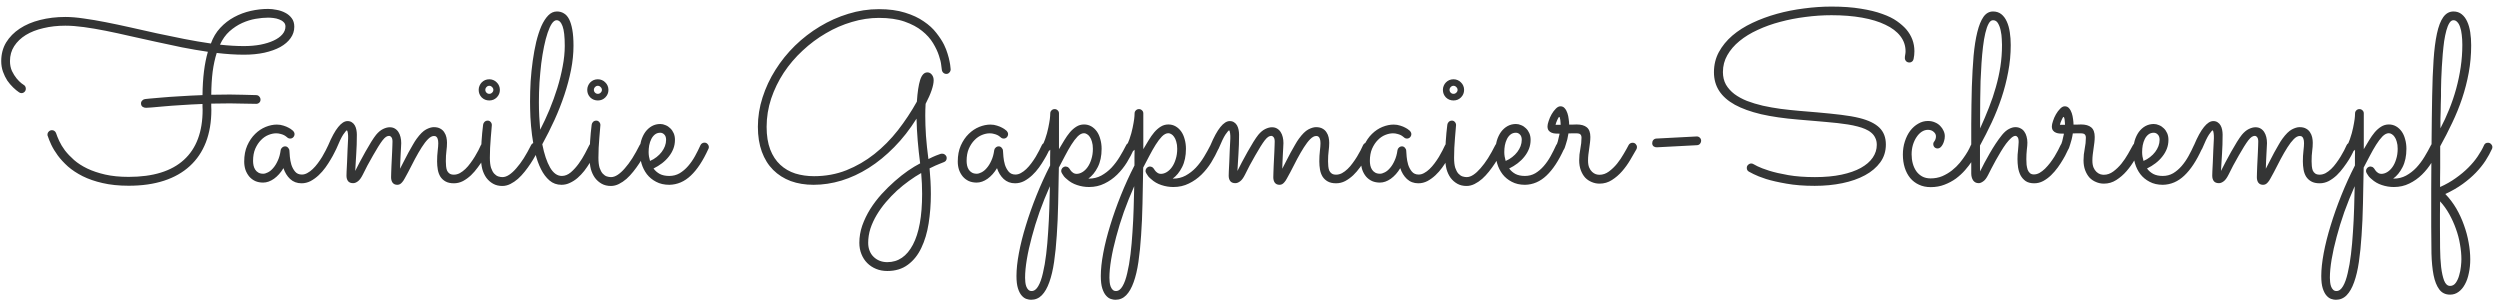 <svg width="262" height="32" viewBox="0 0 262 32" fill="none" xmlns="http://www.w3.org/2000/svg">
<path d="M28.096 0.935C28.372 0.935 28.669 0.967 28.987 1.032C29.312 1.089 29.613 1.191 29.89 1.337C30.167 1.476 30.395 1.667 30.574 1.911C30.753 2.147 30.842 2.444 30.842 2.802C30.842 3.242 30.712 3.64 30.452 3.999C30.199 4.357 29.841 4.666 29.377 4.926C28.914 5.179 28.356 5.378 27.705 5.524C27.062 5.663 26.35 5.732 25.569 5.732C24.69 5.732 23.738 5.671 22.712 5.549C22.525 6.135 22.383 6.79 22.285 7.514C22.196 8.238 22.147 9.044 22.139 9.931C22.448 9.923 22.761 9.919 23.079 9.919C23.404 9.911 23.738 9.907 24.08 9.907C24.535 9.907 24.995 9.915 25.459 9.931C25.923 9.939 26.391 9.951 26.863 9.968C27.001 9.976 27.107 10.029 27.18 10.127C27.262 10.216 27.302 10.322 27.302 10.444C27.302 10.574 27.258 10.68 27.168 10.761C27.078 10.843 26.973 10.883 26.851 10.883C26.387 10.883 25.923 10.875 25.459 10.859C25.003 10.843 24.552 10.835 24.104 10.835C23.762 10.835 23.428 10.838 23.103 10.847C22.777 10.847 22.456 10.851 22.139 10.859C22.139 10.973 22.139 11.083 22.139 11.188C22.147 11.294 22.151 11.404 22.151 11.518C22.151 12.788 21.96 13.919 21.577 14.912C21.195 15.896 20.633 16.726 19.893 17.402C19.16 18.077 18.257 18.59 17.183 18.94C16.108 19.29 14.876 19.465 13.484 19.465C12.459 19.465 11.547 19.371 10.749 19.184C9.96 19.005 9.264 18.765 8.662 18.464C8.068 18.163 7.555 17.825 7.124 17.451C6.701 17.068 6.347 16.686 6.062 16.303C5.777 15.913 5.549 15.538 5.378 15.18C5.208 14.814 5.081 14.501 5 14.24C4.992 14.216 4.984 14.195 4.976 14.179C4.976 14.155 4.976 14.13 4.976 14.106C4.976 13.984 5.02 13.878 5.11 13.789C5.199 13.691 5.313 13.642 5.452 13.642C5.549 13.642 5.635 13.671 5.708 13.727C5.789 13.784 5.846 13.862 5.879 13.96C5.952 14.187 6.062 14.46 6.208 14.777C6.355 15.095 6.554 15.424 6.807 15.766C7.067 16.1 7.384 16.433 7.759 16.767C8.141 17.101 8.601 17.398 9.138 17.658C9.683 17.919 10.31 18.13 11.018 18.293C11.734 18.456 12.556 18.537 13.484 18.537C16.039 18.537 17.968 17.943 19.27 16.755C20.58 15.567 21.235 13.813 21.235 11.494C21.235 11.396 21.231 11.298 21.223 11.201C21.223 11.095 21.223 10.993 21.223 10.896C20.401 10.928 19.644 10.969 18.953 11.018C18.261 11.058 17.655 11.103 17.134 11.152C16.621 11.193 16.206 11.229 15.889 11.262C15.571 11.286 15.376 11.298 15.303 11.298C15.164 11.298 15.042 11.262 14.937 11.188C14.831 11.107 14.778 10.989 14.778 10.835C14.778 10.72 14.819 10.623 14.9 10.541C14.981 10.452 15.079 10.399 15.193 10.383C15.201 10.383 15.356 10.367 15.657 10.334C15.966 10.301 16.389 10.265 16.926 10.224C17.463 10.175 18.098 10.13 18.831 10.09C19.563 10.041 20.36 10 21.223 9.968C21.239 8.169 21.427 6.656 21.785 5.427C20.898 5.297 19.994 5.142 19.075 4.963C18.155 4.776 17.24 4.58 16.328 4.377C15.417 4.173 14.517 3.974 13.63 3.779C12.752 3.575 11.905 3.392 11.091 3.229C10.277 3.067 9.513 2.937 8.796 2.839C8.08 2.741 7.429 2.692 6.843 2.692C6.021 2.692 5.256 2.778 4.548 2.949C3.84 3.111 3.226 3.352 2.705 3.669C2.192 3.986 1.785 4.377 1.484 4.841C1.191 5.297 1.045 5.817 1.045 6.403C1.045 6.786 1.114 7.132 1.252 7.441C1.399 7.742 1.562 8.002 1.741 8.222C1.92 8.434 2.087 8.601 2.241 8.723C2.396 8.837 2.481 8.898 2.498 8.906C2.571 8.946 2.624 9.003 2.656 9.077C2.689 9.15 2.705 9.223 2.705 9.296C2.705 9.435 2.656 9.549 2.559 9.638C2.469 9.72 2.367 9.76 2.253 9.76C2.164 9.76 2.078 9.732 1.997 9.675C1.802 9.545 1.594 9.374 1.375 9.162C1.155 8.951 0.951 8.71 0.764 8.442C0.585 8.165 0.435 7.856 0.312 7.514C0.19 7.172 0.129 6.802 0.129 6.403C0.129 5.671 0.3 5.02 0.642 4.45C0.992 3.881 1.468 3.396 2.07 2.998C2.673 2.599 3.381 2.298 4.194 2.094C5.016 1.883 5.903 1.777 6.855 1.777C7.417 1.777 8.056 1.83 8.772 1.936C9.488 2.033 10.257 2.163 11.079 2.326C11.909 2.489 12.776 2.672 13.679 2.875C14.591 3.079 15.518 3.286 16.462 3.498C17.406 3.701 18.355 3.897 19.307 4.084C20.259 4.271 21.191 4.43 22.102 4.56C22.33 3.925 22.655 3.38 23.079 2.924C23.51 2.46 23.998 2.082 24.544 1.789C25.089 1.496 25.666 1.28 26.277 1.142C26.895 1.004 27.502 0.935 28.096 0.935ZM29.915 2.778C29.915 2.583 29.849 2.428 29.719 2.314C29.597 2.192 29.442 2.098 29.255 2.033C29.068 1.96 28.869 1.911 28.657 1.887C28.454 1.862 28.267 1.85 28.096 1.85C27.705 1.85 27.27 1.891 26.79 1.972C26.317 2.054 25.846 2.2 25.373 2.412C24.91 2.623 24.47 2.912 24.055 3.278C23.648 3.645 23.315 4.112 23.054 4.682C23.957 4.78 24.792 4.829 25.557 4.829C26.183 4.829 26.761 4.78 27.29 4.682C27.827 4.576 28.287 4.434 28.669 4.255C29.06 4.076 29.365 3.86 29.585 3.608C29.805 3.356 29.915 3.079 29.915 2.778ZM35.249 15.595C35.217 15.66 35.147 15.799 35.041 16.01C34.944 16.214 34.814 16.45 34.651 16.718C34.496 16.987 34.313 17.268 34.102 17.561C33.89 17.854 33.654 18.122 33.394 18.366C33.133 18.61 32.852 18.814 32.551 18.977C32.25 19.131 31.933 19.209 31.599 19.209C31.127 19.209 30.728 19.058 30.403 18.757C30.085 18.456 29.854 18.077 29.707 17.622C29.43 18.085 29.101 18.456 28.718 18.732C28.336 19.001 27.953 19.135 27.571 19.135C27.27 19.135 26.997 19.082 26.753 18.977C26.509 18.863 26.301 18.708 26.13 18.513C25.959 18.309 25.825 18.073 25.727 17.805C25.638 17.536 25.593 17.243 25.593 16.926C25.593 16.291 25.699 15.734 25.911 15.253C26.13 14.765 26.407 14.358 26.741 14.033C27.074 13.707 27.441 13.463 27.839 13.3C28.246 13.137 28.637 13.056 29.011 13.056C29.264 13.056 29.495 13.093 29.707 13.166C29.919 13.231 30.098 13.304 30.244 13.386C30.399 13.467 30.517 13.544 30.598 13.618C30.68 13.683 30.724 13.719 30.732 13.727C30.822 13.833 30.867 13.943 30.867 14.057C30.867 14.179 30.822 14.289 30.732 14.387C30.643 14.476 30.537 14.521 30.415 14.521C30.285 14.521 30.175 14.476 30.085 14.387C30.069 14.37 30.033 14.342 29.976 14.301C29.919 14.252 29.841 14.204 29.744 14.155C29.646 14.106 29.528 14.065 29.39 14.033C29.259 13.992 29.109 13.972 28.938 13.972C28.686 13.972 28.417 14.029 28.132 14.143C27.848 14.257 27.587 14.435 27.351 14.68C27.115 14.916 26.916 15.217 26.753 15.583C26.598 15.941 26.521 16.368 26.521 16.865C26.521 17.019 26.537 17.178 26.57 17.341C26.602 17.495 26.659 17.638 26.741 17.768C26.822 17.898 26.932 18.004 27.07 18.085C27.209 18.167 27.38 18.207 27.583 18.207C27.73 18.207 27.896 18.159 28.084 18.061C28.279 17.963 28.462 17.813 28.633 17.609C28.812 17.406 28.971 17.15 29.109 16.84C29.255 16.531 29.357 16.165 29.414 15.742C29.43 15.628 29.483 15.534 29.573 15.461C29.662 15.38 29.768 15.339 29.89 15.339C30.004 15.339 30.102 15.384 30.183 15.473C30.273 15.563 30.322 15.664 30.33 15.778C30.338 15.933 30.354 16.153 30.378 16.438C30.403 16.714 30.456 16.991 30.537 17.268C30.627 17.544 30.757 17.784 30.928 17.988C31.099 18.191 31.335 18.293 31.636 18.293C31.831 18.293 32.022 18.24 32.209 18.134C32.405 18.029 32.592 17.89 32.771 17.719C32.958 17.54 33.133 17.341 33.296 17.121C33.467 16.893 33.621 16.665 33.76 16.438C33.898 16.21 34.02 15.99 34.126 15.778C34.232 15.567 34.321 15.384 34.395 15.229C34.435 15.139 34.492 15.07 34.565 15.021C34.647 14.973 34.732 14.948 34.822 14.948C34.96 14.948 35.07 15.001 35.151 15.107C35.241 15.205 35.286 15.31 35.286 15.424C35.286 15.481 35.273 15.538 35.249 15.595ZM37.227 17.915C37.349 17.67 37.503 17.369 37.69 17.011C37.886 16.645 38.085 16.279 38.289 15.913C38.5 15.546 38.704 15.2 38.899 14.875C39.102 14.55 39.273 14.301 39.412 14.13C39.648 13.845 39.892 13.642 40.144 13.52C40.396 13.398 40.628 13.337 40.84 13.337C41.051 13.337 41.23 13.382 41.377 13.471C41.532 13.561 41.658 13.683 41.755 13.837C41.853 13.984 41.926 14.159 41.975 14.362C42.024 14.558 42.048 14.769 42.048 14.997C42.048 15.127 42.04 15.298 42.024 15.51C42.016 15.721 42.004 15.949 41.987 16.193C41.979 16.438 41.967 16.69 41.951 16.95C41.943 17.211 41.934 17.455 41.926 17.683C42.048 17.439 42.187 17.17 42.341 16.877C42.496 16.576 42.651 16.279 42.805 15.986C42.968 15.693 43.123 15.42 43.269 15.168C43.416 14.908 43.55 14.696 43.672 14.533C44.022 14.053 44.347 13.732 44.648 13.569C44.958 13.406 45.23 13.325 45.466 13.325C45.743 13.325 45.971 13.378 46.15 13.483C46.329 13.581 46.467 13.711 46.565 13.874C46.671 14.029 46.744 14.204 46.785 14.399C46.825 14.594 46.846 14.781 46.846 14.96C46.846 15.237 46.825 15.526 46.785 15.827C46.744 16.128 46.724 16.486 46.724 16.901C46.724 17.072 46.732 17.243 46.748 17.414C46.764 17.585 46.797 17.735 46.846 17.866C46.903 17.996 46.988 18.102 47.102 18.183C47.216 18.265 47.371 18.305 47.566 18.305C47.778 18.305 47.985 18.252 48.188 18.146C48.392 18.033 48.587 17.886 48.774 17.707C48.962 17.528 49.137 17.325 49.299 17.097C49.47 16.869 49.625 16.641 49.763 16.413C49.901 16.185 50.024 15.97 50.129 15.766C50.235 15.555 50.321 15.376 50.386 15.229C50.426 15.139 50.483 15.07 50.557 15.021C50.63 14.973 50.711 14.948 50.801 14.948C50.939 14.948 51.049 15.001 51.13 15.107C51.22 15.205 51.265 15.31 51.265 15.424C51.265 15.481 51.252 15.538 51.228 15.595C51.196 15.66 51.13 15.799 51.033 16.01C50.935 16.214 50.805 16.45 50.642 16.718C50.479 16.979 50.288 17.255 50.068 17.548C49.857 17.841 49.621 18.114 49.36 18.366C49.1 18.61 48.819 18.814 48.518 18.977C48.217 19.131 47.9 19.209 47.566 19.209C47.208 19.209 46.915 19.143 46.687 19.013C46.467 18.891 46.288 18.724 46.15 18.513C46.02 18.301 45.93 18.057 45.881 17.78C45.833 17.504 45.808 17.215 45.808 16.914C45.808 16.515 45.828 16.149 45.869 15.815C45.91 15.473 45.93 15.209 45.93 15.021C45.93 14.818 45.91 14.663 45.869 14.558C45.837 14.452 45.792 14.379 45.735 14.338C45.686 14.289 45.637 14.265 45.588 14.265C45.54 14.257 45.503 14.252 45.478 14.252C45.283 14.252 45.076 14.362 44.856 14.582C44.644 14.794 44.425 15.079 44.197 15.437C43.969 15.795 43.733 16.201 43.489 16.657C43.253 17.113 43.013 17.577 42.769 18.049C42.63 18.309 42.512 18.525 42.415 18.696C42.325 18.867 42.236 19.001 42.146 19.099C42.065 19.196 41.983 19.265 41.902 19.306C41.821 19.347 41.731 19.367 41.633 19.367C41.422 19.367 41.259 19.294 41.145 19.148C41.039 19.001 40.986 18.81 40.986 18.574C40.986 18.452 40.99 18.289 40.998 18.085C41.007 17.882 41.015 17.658 41.023 17.414C41.031 17.17 41.043 16.918 41.06 16.657C41.076 16.397 41.088 16.149 41.096 15.913C41.104 15.668 41.112 15.453 41.121 15.266C41.129 15.079 41.133 14.936 41.133 14.838C41.133 14.627 41.096 14.476 41.023 14.387C40.95 14.289 40.864 14.24 40.767 14.24C40.677 14.24 40.575 14.273 40.461 14.338C40.356 14.403 40.23 14.529 40.083 14.716C39.969 14.863 39.823 15.079 39.644 15.363C39.473 15.64 39.29 15.949 39.094 16.291C38.899 16.633 38.704 16.983 38.508 17.341C38.321 17.699 38.158 18.02 38.02 18.305C37.849 18.647 37.678 18.879 37.507 19.001C37.336 19.131 37.17 19.196 37.007 19.196C36.771 19.196 36.596 19.127 36.482 18.989C36.368 18.842 36.311 18.651 36.311 18.415C36.311 18.391 36.315 18.244 36.323 17.976C36.34 17.707 36.356 17.381 36.372 16.999C36.388 16.608 36.405 16.193 36.421 15.754C36.445 15.315 36.466 14.903 36.482 14.521C36.49 14.318 36.482 14.13 36.458 13.96C36.433 13.789 36.401 13.687 36.36 13.654C36.295 13.671 36.165 13.821 35.969 14.106C35.782 14.391 35.542 14.887 35.249 15.595C35.208 15.685 35.147 15.754 35.066 15.803C34.984 15.852 34.899 15.876 34.81 15.876C34.671 15.876 34.561 15.831 34.48 15.742C34.399 15.644 34.358 15.534 34.358 15.412C34.358 15.355 34.37 15.294 34.395 15.229C34.761 14.358 35.111 13.719 35.444 13.312C35.778 12.898 36.103 12.69 36.421 12.69C36.608 12.69 36.763 12.735 36.885 12.824C37.015 12.906 37.117 13.015 37.19 13.154C37.263 13.284 37.316 13.435 37.349 13.605C37.381 13.776 37.398 13.943 37.398 14.106C37.398 14.83 37.377 15.493 37.336 16.096C37.304 16.698 37.267 17.304 37.227 17.915ZM52.388 9.418C52.388 9.728 52.278 9.992 52.058 10.212C51.846 10.424 51.586 10.529 51.277 10.529C50.968 10.529 50.703 10.424 50.483 10.212C50.272 9.992 50.166 9.728 50.166 9.418C50.166 9.264 50.194 9.121 50.252 8.991C50.308 8.853 50.386 8.735 50.483 8.637C50.589 8.531 50.707 8.45 50.837 8.393C50.976 8.336 51.122 8.308 51.277 8.308C51.431 8.308 51.574 8.336 51.704 8.393C51.842 8.45 51.96 8.531 52.058 8.637C52.164 8.735 52.245 8.853 52.302 8.991C52.359 9.121 52.388 9.264 52.388 9.418ZM50.41 16.572C50.41 15.4 50.483 14.232 50.63 13.068C50.646 12.954 50.695 12.857 50.776 12.775C50.866 12.686 50.98 12.641 51.118 12.641C51.24 12.641 51.342 12.69 51.423 12.788C51.505 12.877 51.545 12.983 51.545 13.105C51.545 13.154 51.533 13.3 51.509 13.544C51.492 13.789 51.468 14.082 51.435 14.423C51.411 14.757 51.387 15.115 51.362 15.498C51.346 15.872 51.338 16.218 51.338 16.535C51.338 16.966 51.379 17.316 51.46 17.585C51.55 17.845 51.659 18.049 51.79 18.195C51.928 18.342 52.07 18.439 52.217 18.488C52.371 18.537 52.518 18.561 52.656 18.561C52.884 18.561 53.12 18.48 53.364 18.317C53.608 18.155 53.857 17.927 54.109 17.634C54.369 17.341 54.63 16.991 54.89 16.584C55.151 16.169 55.407 15.709 55.659 15.205C55.7 15.123 55.757 15.062 55.83 15.021C55.903 14.973 55.985 14.948 56.074 14.948C56.204 14.948 56.31 14.997 56.392 15.095C56.481 15.192 56.526 15.298 56.526 15.412C56.526 15.493 56.51 15.563 56.477 15.62C56.379 15.807 56.257 16.035 56.111 16.303C55.964 16.572 55.797 16.849 55.61 17.133C55.423 17.418 55.216 17.703 54.988 17.988C54.768 18.265 54.532 18.517 54.28 18.745C54.028 18.964 53.763 19.143 53.486 19.282C53.21 19.42 52.929 19.489 52.644 19.489C52.278 19.489 51.956 19.412 51.68 19.257C51.403 19.103 51.167 18.895 50.972 18.635C50.785 18.374 50.642 18.069 50.544 17.719C50.455 17.361 50.41 16.979 50.41 16.572ZM51.704 9.418C51.704 9.305 51.659 9.207 51.57 9.125C51.488 9.036 51.391 8.991 51.277 8.991C51.163 8.991 51.065 9.036 50.984 9.125C50.903 9.207 50.862 9.305 50.862 9.418C50.862 9.532 50.903 9.63 50.984 9.711C51.065 9.793 51.163 9.834 51.277 9.834C51.391 9.834 51.488 9.793 51.57 9.711C51.659 9.63 51.704 9.532 51.704 9.418ZM62.593 15.62C62.503 15.807 62.389 16.031 62.251 16.291C62.121 16.543 61.97 16.808 61.799 17.084C61.628 17.361 61.437 17.638 61.226 17.915C61.014 18.183 60.782 18.427 60.53 18.647C60.286 18.859 60.021 19.029 59.736 19.16C59.46 19.298 59.163 19.367 58.845 19.367C58.357 19.367 57.938 19.217 57.588 18.916C57.238 18.614 56.941 18.22 56.697 17.731C56.453 17.243 56.253 16.69 56.099 16.071C55.952 15.445 55.838 14.81 55.757 14.167C55.675 13.516 55.618 12.885 55.586 12.275C55.562 11.665 55.549 11.123 55.549 10.651C55.549 9.968 55.57 9.26 55.61 8.527C55.659 7.795 55.732 7.079 55.83 6.379C55.928 5.679 56.05 5.016 56.196 4.389C56.351 3.763 56.53 3.213 56.733 2.741C56.945 2.269 57.185 1.895 57.454 1.618C57.722 1.341 58.027 1.203 58.369 1.203C58.638 1.203 58.878 1.268 59.089 1.398C59.309 1.521 59.492 1.724 59.639 2.009C59.785 2.294 59.899 2.664 59.98 3.12C60.062 3.575 60.102 4.133 60.102 4.792C60.102 5.606 60.017 6.448 59.846 7.319C59.675 8.181 59.443 9.052 59.15 9.931C58.857 10.81 58.512 11.689 58.113 12.568C57.714 13.439 57.287 14.289 56.831 15.119C57.035 16.153 57.307 16.966 57.649 17.561C57.991 18.146 58.402 18.439 58.882 18.439C59.207 18.439 59.521 18.313 59.822 18.061C60.123 17.801 60.4 17.495 60.652 17.145C60.904 16.796 61.124 16.442 61.311 16.084C61.506 15.717 61.657 15.424 61.763 15.205C61.803 15.123 61.86 15.062 61.934 15.021C62.007 14.973 62.088 14.948 62.178 14.948C62.316 14.948 62.426 14.997 62.507 15.095C62.597 15.192 62.642 15.302 62.642 15.424C62.642 15.473 62.625 15.538 62.593 15.62ZM56.477 10.712C56.477 11.233 56.489 11.734 56.514 12.214C56.538 12.694 56.571 13.154 56.611 13.593C56.953 12.934 57.279 12.234 57.588 11.494C57.897 10.745 58.17 9.992 58.406 9.235C58.642 8.47 58.829 7.714 58.967 6.965C59.114 6.208 59.187 5.488 59.187 4.804C59.187 3.844 59.11 3.156 58.955 2.741C58.8 2.326 58.593 2.119 58.333 2.119C58.162 2.119 57.995 2.237 57.832 2.473C57.677 2.709 57.531 3.03 57.393 3.437C57.254 3.844 57.128 4.324 57.014 4.877C56.9 5.431 56.803 6.025 56.721 6.66C56.648 7.294 56.587 7.958 56.538 8.649C56.497 9.341 56.477 10.029 56.477 10.712ZM63.765 9.418C63.765 9.728 63.655 9.992 63.435 10.212C63.224 10.424 62.963 10.529 62.654 10.529C62.345 10.529 62.08 10.424 61.86 10.212C61.649 9.992 61.543 9.728 61.543 9.418C61.543 9.264 61.572 9.121 61.628 8.991C61.685 8.853 61.763 8.735 61.86 8.637C61.966 8.531 62.084 8.45 62.214 8.393C62.353 8.336 62.499 8.308 62.654 8.308C62.808 8.308 62.951 8.336 63.081 8.393C63.219 8.45 63.337 8.531 63.435 8.637C63.541 8.735 63.622 8.853 63.679 8.991C63.736 9.121 63.765 9.264 63.765 9.418ZM61.787 16.572C61.787 15.4 61.86 14.232 62.007 13.068C62.023 12.954 62.072 12.857 62.153 12.775C62.243 12.686 62.357 12.641 62.495 12.641C62.617 12.641 62.719 12.69 62.8 12.788C62.882 12.877 62.922 12.983 62.922 13.105C62.922 13.154 62.91 13.3 62.886 13.544C62.87 13.789 62.845 14.082 62.812 14.423C62.788 14.757 62.764 15.115 62.739 15.498C62.723 15.872 62.715 16.218 62.715 16.535C62.715 16.966 62.755 17.316 62.837 17.585C62.926 17.845 63.036 18.049 63.166 18.195C63.305 18.342 63.447 18.439 63.594 18.488C63.748 18.537 63.895 18.561 64.033 18.561C64.261 18.561 64.497 18.48 64.741 18.317C64.985 18.155 65.234 17.927 65.486 17.634C65.746 17.341 66.007 16.991 66.267 16.584C66.528 16.169 66.784 15.709 67.036 15.205C67.077 15.123 67.134 15.062 67.207 15.021C67.28 14.973 67.362 14.948 67.451 14.948C67.581 14.948 67.687 14.997 67.769 15.095C67.858 15.192 67.903 15.298 67.903 15.412C67.903 15.493 67.887 15.563 67.854 15.62C67.756 15.807 67.634 16.035 67.488 16.303C67.341 16.572 67.174 16.849 66.987 17.133C66.8 17.418 66.593 17.703 66.365 17.988C66.145 18.265 65.909 18.517 65.657 18.745C65.404 18.964 65.14 19.143 64.863 19.282C64.587 19.42 64.306 19.489 64.021 19.489C63.655 19.489 63.333 19.412 63.057 19.257C62.78 19.103 62.544 18.895 62.349 18.635C62.161 18.374 62.019 18.069 61.921 17.719C61.832 17.361 61.787 16.979 61.787 16.572ZM63.081 9.418C63.081 9.305 63.036 9.207 62.947 9.125C62.865 9.036 62.768 8.991 62.654 8.991C62.54 8.991 62.442 9.036 62.361 9.125C62.279 9.207 62.239 9.305 62.239 9.418C62.239 9.532 62.279 9.63 62.361 9.711C62.442 9.793 62.54 9.834 62.654 9.834C62.768 9.834 62.865 9.793 62.947 9.711C63.036 9.63 63.081 9.532 63.081 9.418ZM68.489 17.658C68.66 17.894 68.879 18.085 69.148 18.232C69.416 18.37 69.746 18.439 70.137 18.439C70.535 18.439 70.898 18.346 71.223 18.159C71.549 17.963 71.846 17.711 72.114 17.402C72.383 17.093 72.623 16.747 72.835 16.364C73.046 15.982 73.237 15.599 73.408 15.217C73.449 15.127 73.506 15.062 73.579 15.021C73.652 14.973 73.734 14.948 73.823 14.948C73.962 14.948 74.072 14.997 74.153 15.095C74.242 15.192 74.287 15.298 74.287 15.412C74.287 15.453 74.283 15.489 74.275 15.522C74.267 15.546 74.255 15.575 74.238 15.607C73.677 16.844 73.062 17.776 72.395 18.403C71.736 19.029 70.987 19.351 70.149 19.367C69.612 19.367 69.148 19.261 68.757 19.05C68.367 18.846 68.045 18.582 67.793 18.256C67.541 17.923 67.353 17.548 67.231 17.133C67.109 16.718 67.048 16.303 67.048 15.888C67.048 15.473 67.097 15.091 67.195 14.741C67.301 14.391 67.447 14.086 67.634 13.825C67.83 13.565 68.058 13.361 68.318 13.215C68.586 13.068 68.879 12.995 69.197 12.995C69.384 12.995 69.567 13.036 69.746 13.117C69.933 13.19 70.1 13.3 70.247 13.447C70.393 13.585 70.511 13.756 70.601 13.96C70.69 14.163 70.735 14.395 70.735 14.655C70.735 14.989 70.678 15.302 70.564 15.595C70.45 15.888 70.291 16.161 70.088 16.413C69.893 16.665 69.657 16.897 69.38 17.109C69.103 17.32 68.806 17.504 68.489 17.658ZM68.123 16.865C68.375 16.759 68.603 16.625 68.806 16.462C69.018 16.299 69.197 16.12 69.343 15.925C69.49 15.729 69.604 15.526 69.685 15.315C69.766 15.095 69.807 14.875 69.807 14.655C69.807 14.411 69.746 14.228 69.624 14.106C69.502 13.976 69.359 13.911 69.197 13.911C68.977 13.911 68.79 13.972 68.635 14.094C68.481 14.216 68.355 14.374 68.257 14.57C68.159 14.765 68.086 14.985 68.037 15.229C67.996 15.465 67.976 15.701 67.976 15.937C67.976 16.084 67.988 16.238 68.013 16.401C68.045 16.564 68.082 16.718 68.123 16.865ZM99.629 7.27C99.629 7.392 99.584 7.502 99.495 7.6C99.413 7.697 99.308 7.746 99.177 7.746C99.055 7.746 98.949 7.705 98.86 7.624C98.77 7.543 98.717 7.433 98.701 7.294C98.693 7.262 98.673 7.107 98.64 6.831C98.616 6.554 98.534 6.216 98.396 5.817C98.266 5.41 98.062 4.979 97.786 4.523C97.509 4.06 97.126 3.632 96.638 3.242C96.158 2.851 95.548 2.526 94.807 2.265C94.067 2.005 93.167 1.875 92.109 1.875C91.174 1.875 90.23 2.017 89.277 2.302C88.333 2.578 87.426 2.973 86.555 3.486C85.684 3.99 84.871 4.597 84.114 5.305C83.357 6.005 82.698 6.778 82.136 7.624C81.583 8.47 81.143 9.374 80.818 10.334C80.501 11.294 80.342 12.283 80.342 13.3C80.342 14.22 80.468 15.009 80.72 15.668C80.972 16.32 81.322 16.852 81.77 17.268C82.218 17.683 82.743 17.988 83.345 18.183C83.955 18.37 84.61 18.464 85.31 18.464C86.523 18.464 87.654 18.256 88.704 17.841C89.762 17.418 90.738 16.852 91.633 16.145C92.537 15.428 93.359 14.598 94.099 13.654C94.84 12.702 95.503 11.701 96.089 10.651C96.154 9.659 96.268 8.902 96.431 8.381C96.602 7.852 96.854 7.587 97.188 7.587C97.375 7.587 97.529 7.665 97.651 7.819C97.782 7.974 97.847 8.173 97.847 8.417C97.847 8.686 97.778 9.028 97.639 9.443C97.501 9.858 97.289 10.338 97.004 10.883C96.98 11.266 96.968 11.677 96.968 12.116C96.968 12.759 96.992 13.463 97.041 14.228C97.098 14.993 97.183 15.807 97.297 16.669C97.639 16.498 97.904 16.377 98.091 16.303C98.286 16.222 98.428 16.169 98.518 16.145C98.608 16.112 98.665 16.1 98.689 16.108C98.713 16.108 98.734 16.108 98.75 16.108C98.872 16.108 98.978 16.153 99.067 16.242C99.165 16.324 99.214 16.433 99.214 16.572C99.214 16.669 99.185 16.759 99.128 16.84C99.072 16.914 98.994 16.966 98.897 16.999C98.88 17.007 98.738 17.064 98.469 17.17C98.209 17.268 97.859 17.426 97.419 17.646C97.46 18.085 97.493 18.529 97.517 18.977C97.541 19.424 97.554 19.876 97.554 20.331C97.554 21.406 97.476 22.431 97.322 23.408C97.167 24.384 96.911 25.243 96.553 25.983C96.203 26.724 95.735 27.31 95.149 27.741C94.563 28.181 93.843 28.4 92.988 28.4C92.565 28.4 92.174 28.327 91.816 28.181C91.458 28.034 91.149 27.831 90.889 27.57C90.628 27.31 90.425 26.997 90.278 26.63C90.132 26.272 90.059 25.878 90.059 25.446C90.059 24.836 90.16 24.234 90.364 23.64C90.575 23.046 90.852 22.472 91.194 21.919C91.544 21.365 91.942 20.84 92.39 20.344C92.838 19.855 93.297 19.404 93.769 18.989C94.242 18.574 94.705 18.207 95.161 17.89C95.625 17.573 96.048 17.316 96.431 17.121C96.325 16.307 96.239 15.51 96.174 14.729C96.109 13.939 96.069 13.174 96.052 12.434C95.344 13.565 94.563 14.562 93.709 15.424C92.862 16.287 91.975 17.011 91.047 17.597C90.12 18.183 89.163 18.627 88.179 18.928C87.202 19.221 86.23 19.367 85.261 19.367C84.382 19.367 83.585 19.237 82.869 18.977C82.153 18.708 81.538 18.317 81.025 17.805C80.513 17.292 80.118 16.657 79.841 15.9C79.565 15.144 79.426 14.273 79.426 13.288C79.426 12.246 79.589 11.221 79.915 10.212C80.24 9.195 80.692 8.23 81.269 7.319C81.847 6.399 82.531 5.553 83.32 4.78C84.118 4.007 84.984 3.339 85.92 2.778C86.864 2.208 87.857 1.765 88.899 1.447C89.949 1.122 91.019 0.959 92.109 0.959C93.159 0.959 94.071 1.081 94.844 1.325C95.617 1.561 96.272 1.866 96.809 2.241C97.354 2.607 97.794 3.01 98.127 3.449C98.469 3.881 98.738 4.292 98.933 4.682C99.096 5.016 99.222 5.337 99.311 5.646C99.409 5.956 99.478 6.228 99.519 6.464C99.568 6.7 99.596 6.892 99.605 7.038C99.621 7.185 99.629 7.262 99.629 7.27ZM96.54 18.134C96.134 18.362 95.71 18.635 95.271 18.952C94.84 19.261 94.416 19.603 94.001 19.977C93.595 20.352 93.208 20.755 92.842 21.186C92.476 21.617 92.154 22.065 91.877 22.529C91.601 22.993 91.381 23.469 91.218 23.957C91.064 24.453 90.986 24.95 90.986 25.446C90.986 25.756 91.035 26.032 91.133 26.276C91.231 26.529 91.369 26.74 91.548 26.911C91.727 27.09 91.939 27.229 92.183 27.326C92.427 27.424 92.695 27.473 92.988 27.473C94.136 27.473 95.031 26.862 95.674 25.642C96.317 24.429 96.638 22.655 96.638 20.319C96.638 19.969 96.63 19.611 96.614 19.245C96.597 18.887 96.573 18.517 96.54 18.134ZM110.029 15.595C109.997 15.66 109.928 15.799 109.822 16.01C109.724 16.214 109.594 16.45 109.431 16.718C109.277 16.987 109.093 17.268 108.882 17.561C108.67 17.854 108.434 18.122 108.174 18.366C107.913 18.61 107.633 18.814 107.332 18.977C107.03 19.131 106.713 19.209 106.379 19.209C105.907 19.209 105.509 19.058 105.183 18.757C104.866 18.456 104.634 18.077 104.487 17.622C104.211 18.085 103.881 18.456 103.499 18.732C103.116 19.001 102.734 19.135 102.351 19.135C102.05 19.135 101.777 19.082 101.533 18.977C101.289 18.863 101.082 18.708 100.911 18.513C100.74 18.309 100.605 18.073 100.508 17.805C100.418 17.536 100.374 17.243 100.374 16.926C100.374 16.291 100.479 15.734 100.691 15.253C100.911 14.765 101.187 14.358 101.521 14.033C101.855 13.707 102.221 13.463 102.62 13.3C103.027 13.137 103.417 13.056 103.792 13.056C104.044 13.056 104.276 13.093 104.487 13.166C104.699 13.231 104.878 13.304 105.024 13.386C105.179 13.467 105.297 13.544 105.378 13.618C105.46 13.683 105.505 13.719 105.513 13.727C105.602 13.833 105.647 13.943 105.647 14.057C105.647 14.179 105.602 14.289 105.513 14.387C105.423 14.476 105.317 14.521 105.195 14.521C105.065 14.521 104.955 14.476 104.866 14.387C104.849 14.37 104.813 14.342 104.756 14.301C104.699 14.252 104.622 14.204 104.524 14.155C104.426 14.106 104.308 14.065 104.17 14.033C104.04 13.992 103.889 13.972 103.718 13.972C103.466 13.972 103.197 14.029 102.913 14.143C102.628 14.257 102.367 14.435 102.131 14.68C101.895 14.916 101.696 15.217 101.533 15.583C101.379 15.941 101.301 16.368 101.301 16.865C101.301 17.019 101.318 17.178 101.35 17.341C101.383 17.495 101.44 17.638 101.521 17.768C101.602 17.898 101.712 18.004 101.851 18.085C101.989 18.167 102.16 18.207 102.363 18.207C102.51 18.207 102.677 18.159 102.864 18.061C103.059 17.963 103.242 17.813 103.413 17.609C103.592 17.406 103.751 17.15 103.889 16.84C104.036 16.531 104.137 16.165 104.194 15.742C104.211 15.628 104.264 15.534 104.353 15.461C104.443 15.38 104.548 15.339 104.67 15.339C104.784 15.339 104.882 15.384 104.963 15.473C105.053 15.563 105.102 15.664 105.11 15.778C105.118 15.933 105.134 16.153 105.159 16.438C105.183 16.714 105.236 16.991 105.317 17.268C105.407 17.544 105.537 17.784 105.708 17.988C105.879 18.191 106.115 18.293 106.416 18.293C106.611 18.293 106.803 18.24 106.99 18.134C107.185 18.029 107.372 17.89 107.551 17.719C107.738 17.54 107.913 17.341 108.076 17.121C108.247 16.893 108.402 16.665 108.54 16.438C108.678 16.21 108.8 15.99 108.906 15.778C109.012 15.567 109.102 15.384 109.175 15.229C109.215 15.139 109.272 15.07 109.346 15.021C109.427 14.973 109.513 14.948 109.602 14.948C109.74 14.948 109.85 15.001 109.932 15.107C110.021 15.205 110.066 15.31 110.066 15.424C110.066 15.481 110.054 15.538 110.029 15.595ZM115.449 15.595C115.449 16.344 115.315 16.983 115.046 17.512C114.778 18.041 114.448 18.444 114.058 18.72H114.106C114.587 18.72 115.022 18.614 115.413 18.403C115.811 18.183 116.169 17.906 116.487 17.573C116.804 17.231 117.089 16.852 117.341 16.438C117.594 16.023 117.817 15.62 118.013 15.229C118.053 15.139 118.11 15.07 118.184 15.021C118.265 14.973 118.35 14.948 118.44 14.948C118.578 14.948 118.688 14.997 118.77 15.095C118.851 15.192 118.892 15.298 118.892 15.412C118.892 15.477 118.879 15.538 118.855 15.595C118.643 16.067 118.391 16.543 118.098 17.023C117.805 17.495 117.463 17.923 117.073 18.305C116.682 18.688 116.243 18.997 115.754 19.233C115.266 19.477 114.725 19.599 114.131 19.599C113.7 19.599 113.28 19.53 112.874 19.392C112.467 19.261 112.109 19.054 111.799 18.769C111.685 18.68 111.588 18.586 111.506 18.488C111.425 18.383 111.36 18.285 111.311 18.195C111.295 18.179 111.287 18.163 111.287 18.146C111.238 18.073 111.213 17.996 111.213 17.915C111.213 17.809 111.25 17.711 111.323 17.622C111.331 17.605 111.34 17.597 111.348 17.597C111.356 17.589 111.364 17.581 111.372 17.573C111.453 17.5 111.543 17.459 111.641 17.451H111.677C111.718 17.451 111.746 17.455 111.763 17.463C111.771 17.463 111.775 17.467 111.775 17.475C111.783 17.475 111.791 17.475 111.799 17.475C111.824 17.475 111.852 17.483 111.885 17.5C111.893 17.508 111.901 17.512 111.909 17.512C111.982 17.561 112.043 17.622 112.092 17.695C112.149 17.793 112.214 17.882 112.288 17.963C112.353 18.029 112.43 18.09 112.52 18.146C112.609 18.195 112.711 18.22 112.825 18.22C113.028 18.22 113.232 18.159 113.435 18.037C113.639 17.915 113.822 17.74 113.984 17.512C114.147 17.284 114.277 17.007 114.375 16.682C114.481 16.356 114.534 15.994 114.534 15.595C114.534 15.302 114.501 15.054 114.436 14.851C114.379 14.639 114.302 14.468 114.204 14.338C114.115 14.208 114.017 14.114 113.911 14.057C113.805 13.992 113.704 13.96 113.606 13.96C113.386 13.96 113.162 14.073 112.935 14.301C112.715 14.529 112.495 14.818 112.275 15.168C112.056 15.518 111.836 15.905 111.616 16.328C111.405 16.751 111.189 17.162 110.969 17.561C110.953 18.879 110.929 20.136 110.896 21.332C110.872 22.529 110.823 23.64 110.75 24.665C110.684 25.69 110.591 26.618 110.469 27.448C110.347 28.278 110.18 28.986 109.968 29.572C109.757 30.166 109.496 30.622 109.187 30.939C108.878 31.257 108.499 31.416 108.052 31.416C107.913 31.416 107.755 31.387 107.576 31.33C107.397 31.273 107.23 31.155 107.075 30.976C106.921 30.805 106.79 30.557 106.685 30.231C106.579 29.906 106.526 29.471 106.526 28.925C106.526 28.234 106.611 27.432 106.782 26.52C106.953 25.609 107.197 24.641 107.515 23.615C107.824 22.598 108.194 21.552 108.625 20.478C109.057 19.404 109.533 18.358 110.054 17.341C110.054 17.056 110.054 16.775 110.054 16.498C110.062 16.222 110.066 15.953 110.066 15.693C109.96 15.815 109.834 15.876 109.688 15.876C109.549 15.876 109.439 15.827 109.358 15.729C109.277 15.632 109.236 15.526 109.236 15.412C109.236 15.355 109.248 15.294 109.272 15.229C109.468 14.781 109.618 14.358 109.724 13.96C109.83 13.553 109.907 13.199 109.956 12.898C110.013 12.588 110.046 12.344 110.054 12.165C110.062 11.986 110.066 11.892 110.066 11.884C110.066 11.762 110.111 11.656 110.2 11.567C110.29 11.477 110.4 11.433 110.53 11.433C110.652 11.433 110.758 11.477 110.847 11.567C110.937 11.648 110.981 11.754 110.981 11.884V15.632C111.169 15.315 111.356 15.001 111.543 14.692C111.73 14.383 111.925 14.106 112.129 13.862C112.34 13.618 112.564 13.422 112.8 13.276C113.044 13.121 113.313 13.044 113.606 13.044C113.883 13.044 114.135 13.109 114.363 13.239C114.591 13.37 114.786 13.549 114.949 13.776C115.111 14.004 115.234 14.277 115.315 14.594C115.404 14.903 115.449 15.237 115.449 15.595ZM110.029 19.514C109.631 20.409 109.268 21.308 108.943 22.211C108.625 23.115 108.357 23.985 108.137 24.824C107.909 25.662 107.734 26.447 107.612 27.18C107.49 27.912 107.429 28.555 107.429 29.108C107.429 29.247 107.437 29.397 107.454 29.56C107.47 29.723 107.502 29.873 107.551 30.012C107.6 30.15 107.669 30.264 107.759 30.354C107.848 30.451 107.966 30.5 108.113 30.5C108.381 30.5 108.613 30.329 108.809 29.987C109.004 29.654 109.167 29.198 109.297 28.62C109.435 28.05 109.549 27.391 109.639 26.643C109.728 25.902 109.797 25.125 109.846 24.311C109.903 23.497 109.944 22.675 109.968 21.845C109.993 21.023 110.013 20.246 110.029 19.514ZM124.287 15.595C124.287 16.344 124.153 16.983 123.884 17.512C123.616 18.041 123.286 18.444 122.896 18.72H122.944C123.424 18.72 123.86 18.614 124.25 18.403C124.649 18.183 125.007 17.906 125.325 17.573C125.642 17.231 125.927 16.852 126.179 16.438C126.431 16.023 126.655 15.62 126.851 15.229C126.891 15.139 126.948 15.07 127.021 15.021C127.103 14.973 127.188 14.948 127.278 14.948C127.416 14.948 127.526 14.997 127.607 15.095C127.689 15.192 127.729 15.298 127.729 15.412C127.729 15.477 127.717 15.538 127.693 15.595C127.481 16.067 127.229 16.543 126.936 17.023C126.643 17.495 126.301 17.923 125.911 18.305C125.52 18.688 125.081 18.997 124.592 19.233C124.104 19.477 123.563 19.599 122.969 19.599C122.537 19.599 122.118 19.53 121.711 19.392C121.305 19.261 120.946 19.054 120.637 18.769C120.523 18.68 120.426 18.586 120.344 18.488C120.263 18.383 120.198 18.285 120.149 18.195C120.133 18.179 120.125 18.163 120.125 18.146C120.076 18.073 120.051 17.996 120.051 17.915C120.051 17.809 120.088 17.711 120.161 17.622C120.169 17.605 120.177 17.597 120.186 17.597C120.194 17.589 120.202 17.581 120.21 17.573C120.291 17.5 120.381 17.459 120.479 17.451H120.515C120.556 17.451 120.584 17.455 120.601 17.463C120.609 17.463 120.613 17.467 120.613 17.475C120.621 17.475 120.629 17.475 120.637 17.475C120.662 17.475 120.69 17.483 120.723 17.5C120.731 17.508 120.739 17.512 120.747 17.512C120.82 17.561 120.881 17.622 120.93 17.695C120.987 17.793 121.052 17.882 121.125 17.963C121.191 18.029 121.268 18.09 121.357 18.146C121.447 18.195 121.549 18.22 121.663 18.22C121.866 18.22 122.069 18.159 122.273 18.037C122.476 17.915 122.66 17.74 122.822 17.512C122.985 17.284 123.115 17.007 123.213 16.682C123.319 16.356 123.372 15.994 123.372 15.595C123.372 15.302 123.339 15.054 123.274 14.851C123.217 14.639 123.14 14.468 123.042 14.338C122.952 14.208 122.855 14.114 122.749 14.057C122.643 13.992 122.542 13.96 122.444 13.96C122.224 13.96 122 14.073 121.772 14.301C121.553 14.529 121.333 14.818 121.113 15.168C120.894 15.518 120.674 15.905 120.454 16.328C120.243 16.751 120.027 17.162 119.807 17.561C119.791 18.879 119.766 20.136 119.734 21.332C119.709 22.529 119.661 23.64 119.587 24.665C119.522 25.69 119.429 26.618 119.307 27.448C119.185 28.278 119.018 28.986 118.806 29.572C118.595 30.166 118.334 30.622 118.025 30.939C117.716 31.257 117.337 31.416 116.89 31.416C116.751 31.416 116.593 31.387 116.414 31.33C116.235 31.273 116.068 31.155 115.913 30.976C115.758 30.805 115.628 30.557 115.522 30.231C115.417 29.906 115.364 29.471 115.364 28.925C115.364 28.234 115.449 27.432 115.62 26.52C115.791 25.609 116.035 24.641 116.353 23.615C116.662 22.598 117.032 21.552 117.463 20.478C117.895 19.404 118.371 18.358 118.892 17.341C118.892 17.056 118.892 16.775 118.892 16.498C118.9 16.222 118.904 15.953 118.904 15.693C118.798 15.815 118.672 15.876 118.525 15.876C118.387 15.876 118.277 15.827 118.196 15.729C118.114 15.632 118.074 15.526 118.074 15.412C118.074 15.355 118.086 15.294 118.11 15.229C118.306 14.781 118.456 14.358 118.562 13.96C118.668 13.553 118.745 13.199 118.794 12.898C118.851 12.588 118.883 12.344 118.892 12.165C118.9 11.986 118.904 11.892 118.904 11.884C118.904 11.762 118.949 11.656 119.038 11.567C119.128 11.477 119.237 11.433 119.368 11.433C119.49 11.433 119.596 11.477 119.685 11.567C119.775 11.648 119.819 11.754 119.819 11.884V15.632C120.007 15.315 120.194 15.001 120.381 14.692C120.568 14.383 120.763 14.106 120.967 13.862C121.178 13.618 121.402 13.422 121.638 13.276C121.882 13.121 122.151 13.044 122.444 13.044C122.721 13.044 122.973 13.109 123.201 13.239C123.429 13.37 123.624 13.549 123.787 13.776C123.949 14.004 124.071 14.277 124.153 14.594C124.242 14.903 124.287 15.237 124.287 15.595ZM118.867 19.514C118.468 20.409 118.106 21.308 117.781 22.211C117.463 23.115 117.195 23.985 116.975 24.824C116.747 25.662 116.572 26.447 116.45 27.18C116.328 27.912 116.267 28.555 116.267 29.108C116.267 29.247 116.275 29.397 116.292 29.56C116.308 29.723 116.34 29.873 116.389 30.012C116.438 30.15 116.507 30.264 116.597 30.354C116.686 30.451 116.804 30.5 116.951 30.5C117.219 30.5 117.451 30.329 117.646 29.987C117.842 29.654 118.005 29.198 118.135 28.62C118.273 28.05 118.387 27.391 118.477 26.643C118.566 25.902 118.635 25.125 118.684 24.311C118.741 23.497 118.782 22.675 118.806 21.845C118.831 21.023 118.851 20.246 118.867 19.514ZM129.683 17.915C129.805 17.67 129.959 17.369 130.146 17.011C130.342 16.645 130.541 16.279 130.745 15.913C130.956 15.546 131.16 15.2 131.355 14.875C131.558 14.55 131.729 14.301 131.868 14.13C132.104 13.845 132.348 13.642 132.6 13.52C132.852 13.398 133.084 13.337 133.296 13.337C133.507 13.337 133.687 13.382 133.833 13.471C133.988 13.561 134.114 13.683 134.211 13.837C134.309 13.984 134.382 14.159 134.431 14.362C134.48 14.558 134.504 14.769 134.504 14.997C134.504 15.127 134.496 15.298 134.48 15.51C134.472 15.721 134.46 15.949 134.443 16.193C134.435 16.438 134.423 16.69 134.407 16.95C134.399 17.211 134.39 17.455 134.382 17.683C134.504 17.439 134.643 17.17 134.797 16.877C134.952 16.576 135.107 16.279 135.261 15.986C135.424 15.693 135.579 15.42 135.725 15.168C135.872 14.908 136.006 14.696 136.128 14.533C136.478 14.053 136.803 13.732 137.104 13.569C137.414 13.406 137.686 13.325 137.922 13.325C138.199 13.325 138.427 13.378 138.606 13.483C138.785 13.581 138.923 13.711 139.021 13.874C139.127 14.029 139.2 14.204 139.241 14.399C139.281 14.594 139.302 14.781 139.302 14.96C139.302 15.237 139.281 15.526 139.241 15.827C139.2 16.128 139.18 16.486 139.18 16.901C139.18 17.072 139.188 17.243 139.204 17.414C139.22 17.585 139.253 17.735 139.302 17.866C139.359 17.996 139.444 18.102 139.558 18.183C139.672 18.265 139.827 18.305 140.022 18.305C140.234 18.305 140.441 18.252 140.645 18.146C140.848 18.033 141.043 17.886 141.23 17.707C141.418 17.528 141.593 17.325 141.755 17.097C141.926 16.869 142.081 16.641 142.219 16.413C142.358 16.185 142.48 15.97 142.585 15.766C142.691 15.555 142.777 15.376 142.842 15.229C142.882 15.139 142.939 15.07 143.013 15.021C143.086 14.973 143.167 14.948 143.257 14.948C143.395 14.948 143.505 15.001 143.586 15.107C143.676 15.205 143.721 15.31 143.721 15.424C143.721 15.481 143.708 15.538 143.684 15.595C143.652 15.66 143.586 15.799 143.489 16.01C143.391 16.214 143.261 16.45 143.098 16.718C142.935 16.979 142.744 17.255 142.524 17.548C142.313 17.841 142.077 18.114 141.816 18.366C141.556 18.61 141.275 18.814 140.974 18.977C140.673 19.131 140.356 19.209 140.022 19.209C139.664 19.209 139.371 19.143 139.143 19.013C138.923 18.891 138.744 18.724 138.606 18.513C138.476 18.301 138.386 18.057 138.337 17.78C138.289 17.504 138.264 17.215 138.264 16.914C138.264 16.515 138.285 16.149 138.325 15.815C138.366 15.473 138.386 15.209 138.386 15.021C138.386 14.818 138.366 14.663 138.325 14.558C138.293 14.452 138.248 14.379 138.191 14.338C138.142 14.289 138.093 14.265 138.044 14.265C137.996 14.257 137.959 14.252 137.935 14.252C137.739 14.252 137.532 14.362 137.312 14.582C137.1 14.794 136.881 15.079 136.653 15.437C136.425 15.795 136.189 16.201 135.945 16.657C135.709 17.113 135.469 17.577 135.225 18.049C135.086 18.309 134.968 18.525 134.871 18.696C134.781 18.867 134.692 19.001 134.602 19.099C134.521 19.196 134.439 19.265 134.358 19.306C134.277 19.347 134.187 19.367 134.089 19.367C133.878 19.367 133.715 19.294 133.601 19.148C133.495 19.001 133.442 18.81 133.442 18.574C133.442 18.452 133.446 18.289 133.455 18.085C133.463 17.882 133.471 17.658 133.479 17.414C133.487 17.17 133.499 16.918 133.516 16.657C133.532 16.397 133.544 16.149 133.552 15.913C133.56 15.668 133.569 15.453 133.577 15.266C133.585 15.079 133.589 14.936 133.589 14.838C133.589 14.627 133.552 14.476 133.479 14.387C133.406 14.289 133.32 14.24 133.223 14.24C133.133 14.24 133.031 14.273 132.917 14.338C132.812 14.403 132.686 14.529 132.539 14.716C132.425 14.863 132.279 15.079 132.1 15.363C131.929 15.64 131.746 15.949 131.55 16.291C131.355 16.633 131.16 16.983 130.964 17.341C130.777 17.699 130.614 18.02 130.476 18.305C130.305 18.647 130.134 18.879 129.963 19.001C129.792 19.131 129.626 19.196 129.463 19.196C129.227 19.196 129.052 19.127 128.938 18.989C128.824 18.842 128.767 18.651 128.767 18.415C128.767 18.391 128.771 18.244 128.779 17.976C128.796 17.707 128.812 17.381 128.828 16.999C128.844 16.608 128.861 16.193 128.877 15.754C128.901 15.315 128.922 14.903 128.938 14.521C128.946 14.318 128.938 14.13 128.914 13.96C128.889 13.789 128.857 13.687 128.816 13.654C128.751 13.671 128.621 13.821 128.425 14.106C128.238 14.391 127.998 14.887 127.705 15.595C127.664 15.685 127.603 15.754 127.522 15.803C127.441 15.852 127.355 15.876 127.266 15.876C127.127 15.876 127.017 15.831 126.936 15.742C126.855 15.644 126.814 15.534 126.814 15.412C126.814 15.355 126.826 15.294 126.851 15.229C127.217 14.358 127.567 13.719 127.9 13.312C128.234 12.898 128.56 12.69 128.877 12.69C129.064 12.69 129.219 12.735 129.341 12.824C129.471 12.906 129.573 13.015 129.646 13.154C129.719 13.284 129.772 13.435 129.805 13.605C129.837 13.776 129.854 13.943 129.854 14.106C129.854 14.83 129.833 15.493 129.792 16.096C129.76 16.698 129.723 17.304 129.683 17.915ZM152.29 15.595C152.257 15.66 152.188 15.799 152.083 16.01C151.985 16.214 151.855 16.45 151.692 16.718C151.537 16.987 151.354 17.268 151.143 17.561C150.931 17.854 150.695 18.122 150.435 18.366C150.174 18.61 149.893 18.814 149.592 18.977C149.291 19.131 148.974 19.209 148.64 19.209C148.168 19.209 147.769 19.058 147.444 18.757C147.126 18.456 146.895 18.077 146.748 17.622C146.471 18.085 146.142 18.456 145.759 18.732C145.377 19.001 144.994 19.135 144.612 19.135C144.311 19.135 144.038 19.082 143.794 18.977C143.55 18.863 143.342 18.708 143.171 18.513C143 18.309 142.866 18.073 142.769 17.805C142.679 17.536 142.634 17.243 142.634 16.926C142.634 16.291 142.74 15.734 142.952 15.253C143.171 14.765 143.448 14.358 143.782 14.033C144.115 13.707 144.482 13.463 144.88 13.3C145.287 13.137 145.678 13.056 146.052 13.056C146.305 13.056 146.536 13.093 146.748 13.166C146.96 13.231 147.139 13.304 147.285 13.386C147.44 13.467 147.558 13.544 147.639 13.618C147.721 13.683 147.765 13.719 147.773 13.727C147.863 13.833 147.908 13.943 147.908 14.057C147.908 14.179 147.863 14.289 147.773 14.387C147.684 14.476 147.578 14.521 147.456 14.521C147.326 14.521 147.216 14.476 147.126 14.387C147.11 14.37 147.074 14.342 147.017 14.301C146.96 14.252 146.882 14.204 146.785 14.155C146.687 14.106 146.569 14.065 146.431 14.033C146.3 13.992 146.15 13.972 145.979 13.972C145.727 13.972 145.458 14.029 145.173 14.143C144.889 14.257 144.628 14.435 144.392 14.68C144.156 14.916 143.957 15.217 143.794 15.583C143.639 15.941 143.562 16.368 143.562 16.865C143.562 17.019 143.578 17.178 143.611 17.341C143.643 17.495 143.7 17.638 143.782 17.768C143.863 17.898 143.973 18.004 144.111 18.085C144.25 18.167 144.421 18.207 144.624 18.207C144.771 18.207 144.937 18.159 145.125 18.061C145.32 17.963 145.503 17.813 145.674 17.609C145.853 17.406 146.012 17.15 146.15 16.84C146.296 16.531 146.398 16.165 146.455 15.742C146.471 15.628 146.524 15.534 146.614 15.461C146.703 15.38 146.809 15.339 146.931 15.339C147.045 15.339 147.143 15.384 147.224 15.473C147.314 15.563 147.362 15.664 147.371 15.778C147.379 15.933 147.395 16.153 147.419 16.438C147.444 16.714 147.497 16.991 147.578 17.268C147.668 17.544 147.798 17.784 147.969 17.988C148.14 18.191 148.376 18.293 148.677 18.293C148.872 18.293 149.063 18.24 149.25 18.134C149.446 18.029 149.633 17.89 149.812 17.719C149.999 17.54 150.174 17.341 150.337 17.121C150.508 16.893 150.662 16.665 150.801 16.438C150.939 16.21 151.061 15.99 151.167 15.778C151.273 15.567 151.362 15.384 151.436 15.229C151.476 15.139 151.533 15.07 151.606 15.021C151.688 14.973 151.773 14.948 151.863 14.948C152.001 14.948 152.111 15.001 152.192 15.107C152.282 15.205 152.327 15.31 152.327 15.424C152.327 15.481 152.314 15.538 152.29 15.595ZM153.438 9.418C153.438 9.728 153.328 9.992 153.108 10.212C152.896 10.424 152.636 10.529 152.327 10.529C152.017 10.529 151.753 10.424 151.533 10.212C151.322 9.992 151.216 9.728 151.216 9.418C151.216 9.264 151.244 9.121 151.301 8.991C151.358 8.853 151.436 8.735 151.533 8.637C151.639 8.531 151.757 8.45 151.887 8.393C152.026 8.336 152.172 8.308 152.327 8.308C152.481 8.308 152.624 8.336 152.754 8.393C152.892 8.45 153.01 8.531 153.108 8.637C153.214 8.735 153.295 8.853 153.352 8.991C153.409 9.121 153.438 9.264 153.438 9.418ZM151.46 16.572C151.46 15.4 151.533 14.232 151.68 13.068C151.696 12.954 151.745 12.857 151.826 12.775C151.916 12.686 152.03 12.641 152.168 12.641C152.29 12.641 152.392 12.69 152.473 12.788C152.555 12.877 152.595 12.983 152.595 13.105C152.595 13.154 152.583 13.3 152.559 13.544C152.542 13.789 152.518 14.082 152.485 14.423C152.461 14.757 152.437 15.115 152.412 15.498C152.396 15.872 152.388 16.218 152.388 16.535C152.388 16.966 152.428 17.316 152.51 17.585C152.599 17.845 152.709 18.049 152.839 18.195C152.978 18.342 153.12 18.439 153.267 18.488C153.421 18.537 153.568 18.561 153.706 18.561C153.934 18.561 154.17 18.48 154.414 18.317C154.658 18.155 154.906 17.927 155.159 17.634C155.419 17.341 155.68 16.991 155.94 16.584C156.2 16.169 156.457 15.709 156.709 15.205C156.75 15.123 156.807 15.062 156.88 15.021C156.953 14.973 157.035 14.948 157.124 14.948C157.254 14.948 157.36 14.997 157.441 15.095C157.531 15.192 157.576 15.298 157.576 15.412C157.576 15.493 157.559 15.563 157.527 15.62C157.429 15.807 157.307 16.035 157.161 16.303C157.014 16.572 156.847 16.849 156.66 17.133C156.473 17.418 156.265 17.703 156.038 17.988C155.818 18.265 155.582 18.517 155.33 18.745C155.077 18.964 154.813 19.143 154.536 19.282C154.259 19.42 153.979 19.489 153.694 19.489C153.328 19.489 153.006 19.412 152.729 19.257C152.453 19.103 152.217 18.895 152.021 18.635C151.834 18.374 151.692 18.069 151.594 17.719C151.505 17.361 151.46 16.979 151.46 16.572ZM152.754 9.418C152.754 9.305 152.709 9.207 152.62 9.125C152.538 9.036 152.441 8.991 152.327 8.991C152.213 8.991 152.115 9.036 152.034 9.125C151.952 9.207 151.912 9.305 151.912 9.418C151.912 9.532 151.952 9.63 152.034 9.711C152.115 9.793 152.213 9.834 152.327 9.834C152.441 9.834 152.538 9.793 152.62 9.711C152.709 9.63 152.754 9.532 152.754 9.418ZM158.162 17.658C158.333 17.894 158.552 18.085 158.821 18.232C159.089 18.37 159.419 18.439 159.81 18.439C160.208 18.439 160.57 18.346 160.896 18.159C161.222 17.963 161.519 17.711 161.787 17.402C162.056 17.093 162.296 16.747 162.507 16.364C162.719 15.982 162.91 15.599 163.081 15.217C163.122 15.127 163.179 15.062 163.252 15.021C163.325 14.973 163.407 14.948 163.496 14.948C163.634 14.948 163.744 14.997 163.826 15.095C163.915 15.192 163.96 15.298 163.96 15.412C163.96 15.453 163.956 15.489 163.948 15.522C163.94 15.546 163.927 15.575 163.911 15.607C163.35 16.844 162.735 17.776 162.068 18.403C161.409 19.029 160.66 19.351 159.822 19.367C159.285 19.367 158.821 19.261 158.43 19.05C158.04 18.846 157.718 18.582 157.466 18.256C157.214 17.923 157.026 17.548 156.904 17.133C156.782 16.718 156.721 16.303 156.721 15.888C156.721 15.473 156.77 15.091 156.868 14.741C156.973 14.391 157.12 14.086 157.307 13.825C157.502 13.565 157.73 13.361 157.991 13.215C158.259 13.068 158.552 12.995 158.87 12.995C159.057 12.995 159.24 13.036 159.419 13.117C159.606 13.19 159.773 13.3 159.919 13.447C160.066 13.585 160.184 13.756 160.273 13.96C160.363 14.163 160.408 14.395 160.408 14.655C160.408 14.989 160.351 15.302 160.237 15.595C160.123 15.888 159.964 16.161 159.761 16.413C159.565 16.665 159.329 16.897 159.053 17.109C158.776 17.32 158.479 17.504 158.162 17.658ZM157.795 16.865C158.048 16.759 158.276 16.625 158.479 16.462C158.691 16.299 158.87 16.12 159.016 15.925C159.163 15.729 159.277 15.526 159.358 15.315C159.439 15.095 159.48 14.875 159.48 14.655C159.48 14.411 159.419 14.228 159.297 14.106C159.175 13.976 159.032 13.911 158.87 13.911C158.65 13.911 158.463 13.972 158.308 14.094C158.153 14.216 158.027 14.374 157.93 14.57C157.832 14.765 157.759 14.985 157.71 15.229C157.669 15.465 157.649 15.701 157.649 15.937C157.649 16.084 157.661 16.238 157.686 16.401C157.718 16.564 157.755 16.718 157.795 16.865ZM164.375 13.984C164.342 14.204 164.302 14.411 164.253 14.606C164.204 14.794 164.155 14.96 164.106 15.107C164.066 15.245 164.029 15.359 163.997 15.449C163.964 15.538 163.944 15.587 163.936 15.595C163.854 15.782 163.712 15.876 163.508 15.876C163.394 15.876 163.289 15.835 163.191 15.754C163.093 15.664 163.044 15.555 163.044 15.424C163.044 15.376 163.053 15.339 163.069 15.315C163.085 15.29 163.11 15.241 163.142 15.168C163.175 15.095 163.215 14.973 163.264 14.802C163.313 14.631 163.374 14.366 163.447 14.008C163.309 14.008 163.167 14.004 163.02 13.996C162.874 13.988 162.739 13.96 162.617 13.911C162.487 13.862 162.381 13.784 162.3 13.679C162.218 13.573 162.178 13.426 162.178 13.239C162.178 13.101 162.218 12.914 162.3 12.678C162.373 12.442 162.475 12.21 162.605 11.982C162.735 11.754 162.882 11.559 163.044 11.396C163.207 11.225 163.37 11.14 163.533 11.14C163.72 11.14 163.87 11.209 163.984 11.347C164.106 11.486 164.2 11.656 164.265 11.86C164.33 12.055 164.375 12.263 164.399 12.482C164.432 12.702 164.448 12.893 164.448 13.056C164.587 13.056 164.721 13.056 164.851 13.056C164.989 13.048 165.12 13.044 165.242 13.044C165.706 13.044 166.06 13.146 166.304 13.349C166.548 13.553 166.67 13.886 166.67 14.35C166.67 14.537 166.658 14.733 166.633 14.936C166.609 15.139 166.58 15.351 166.548 15.571C166.515 15.782 166.487 15.994 166.462 16.206C166.438 16.417 166.426 16.625 166.426 16.828C166.426 17.121 166.466 17.365 166.548 17.561C166.629 17.748 166.731 17.898 166.853 18.012C166.975 18.126 167.105 18.207 167.244 18.256C167.382 18.297 167.508 18.317 167.622 18.317C167.972 18.317 168.302 18.203 168.611 17.976C168.92 17.748 169.205 17.475 169.465 17.158C169.726 16.832 169.958 16.49 170.161 16.132C170.373 15.774 170.548 15.461 170.686 15.192C170.727 15.119 170.784 15.062 170.857 15.021C170.93 14.981 171.007 14.96 171.089 14.96C171.235 14.96 171.349 15.009 171.431 15.107C171.512 15.197 171.553 15.298 171.553 15.412C171.553 15.493 171.536 15.567 171.504 15.632C171.317 15.966 171.097 16.344 170.845 16.767C170.601 17.182 170.32 17.573 170.002 17.939C169.685 18.305 169.327 18.614 168.928 18.867C168.538 19.119 168.106 19.245 167.634 19.245C167.341 19.245 167.065 19.188 166.804 19.074C166.544 18.968 166.316 18.814 166.121 18.61C165.933 18.399 165.783 18.142 165.669 17.841C165.555 17.532 165.498 17.186 165.498 16.804C165.498 16.397 165.539 15.994 165.62 15.595C165.701 15.188 165.742 14.802 165.742 14.435C165.742 14.281 165.706 14.167 165.632 14.094C165.567 14.012 165.417 13.972 165.181 13.972C165.067 13.972 164.941 13.972 164.802 13.972C164.672 13.972 164.53 13.976 164.375 13.984ZM163.557 13.081C163.557 13.024 163.553 12.95 163.545 12.861C163.545 12.763 163.537 12.67 163.521 12.58C163.512 12.491 163.496 12.413 163.472 12.348C163.455 12.283 163.435 12.251 163.411 12.251C163.386 12.251 163.354 12.283 163.313 12.348C163.28 12.405 163.244 12.478 163.203 12.568C163.162 12.649 163.126 12.739 163.093 12.836C163.061 12.934 163.036 13.015 163.02 13.081H163.557ZM178.279 14.729C178.279 14.859 178.238 14.973 178.157 15.07C178.083 15.16 177.978 15.209 177.839 15.217L173.64 15.437C173.518 15.445 173.404 15.412 173.298 15.339C173.201 15.258 173.152 15.148 173.152 15.009C173.152 14.879 173.188 14.769 173.262 14.68C173.343 14.582 173.453 14.529 173.591 14.521L177.791 14.301C177.921 14.293 178.031 14.33 178.12 14.411C178.218 14.492 178.271 14.598 178.279 14.729ZM200.544 6.184C200.52 6.298 200.467 6.387 200.386 6.452C200.304 6.517 200.215 6.55 200.117 6.55C199.971 6.55 199.853 6.505 199.763 6.416C199.674 6.318 199.629 6.208 199.629 6.086C199.629 5.964 199.641 5.846 199.666 5.732C199.69 5.61 199.702 5.492 199.702 5.378C199.702 4.784 199.519 4.251 199.153 3.779C198.787 3.307 198.266 2.912 197.59 2.595C196.923 2.269 196.109 2.021 195.149 1.85C194.189 1.679 193.118 1.594 191.938 1.594C191.035 1.594 190.124 1.655 189.204 1.777C188.293 1.891 187.414 2.062 186.567 2.29C185.729 2.509 184.944 2.79 184.211 3.132C183.479 3.465 182.84 3.856 182.295 4.304C181.758 4.743 181.335 5.236 181.025 5.781C180.716 6.318 180.562 6.908 180.562 7.551C180.562 8.047 180.667 8.487 180.879 8.869C181.099 9.243 181.396 9.573 181.77 9.858C182.144 10.135 182.584 10.375 183.088 10.578C183.601 10.773 184.154 10.94 184.749 11.079C185.343 11.209 185.961 11.319 186.604 11.408C187.247 11.49 187.894 11.559 188.545 11.616L190.425 11.774C191.361 11.856 192.199 11.941 192.939 12.031C193.68 12.12 194.331 12.234 194.893 12.373C195.828 12.609 196.52 12.946 196.968 13.386C197.415 13.825 197.639 14.411 197.639 15.144C197.639 15.852 197.444 16.474 197.053 17.011C196.663 17.548 196.13 18 195.454 18.366C194.779 18.732 193.989 19.009 193.086 19.196C192.183 19.384 191.214 19.477 190.181 19.477C189.058 19.477 188.069 19.4 187.214 19.245C186.368 19.099 185.656 18.936 185.078 18.757C184.508 18.57 184.073 18.399 183.772 18.244C183.471 18.09 183.308 18.004 183.284 17.988C183.137 17.906 183.064 17.776 183.064 17.597C183.064 17.459 183.113 17.349 183.21 17.268C183.308 17.178 183.414 17.133 183.528 17.133C183.617 17.133 183.699 17.158 183.772 17.206C183.78 17.206 183.918 17.28 184.187 17.426C184.464 17.565 184.871 17.719 185.408 17.89C185.953 18.061 186.624 18.216 187.422 18.354C188.219 18.492 189.147 18.561 190.205 18.561C191.255 18.561 192.183 18.476 192.988 18.305C193.794 18.134 194.469 17.898 195.015 17.597C195.568 17.288 195.983 16.93 196.26 16.523C196.545 16.108 196.687 15.66 196.687 15.18C196.687 14.895 196.634 14.651 196.528 14.448C196.431 14.236 196.292 14.057 196.113 13.911C195.934 13.756 195.719 13.626 195.466 13.52C195.222 13.414 194.954 13.325 194.661 13.252C194.351 13.17 194.018 13.101 193.66 13.044C193.31 12.987 192.948 12.938 192.573 12.898C192.199 12.857 191.82 12.82 191.438 12.788C191.064 12.755 190.693 12.723 190.327 12.69L188.447 12.531C186.966 12.409 185.672 12.222 184.565 11.97C183.467 11.709 182.551 11.38 181.819 10.981C181.086 10.574 180.537 10.09 180.171 9.528C179.805 8.967 179.622 8.312 179.622 7.563C179.622 6.798 179.792 6.098 180.134 5.463C180.484 4.82 180.956 4.243 181.55 3.73C182.153 3.217 182.852 2.774 183.65 2.399C184.456 2.017 185.314 1.7 186.226 1.447C187.137 1.195 188.081 1.008 189.058 0.886C190.034 0.756 190.994 0.69 191.938 0.69C193.118 0.69 194.144 0.764 195.015 0.91C195.894 1.048 196.642 1.232 197.261 1.459C197.887 1.679 198.4 1.931 198.799 2.216C199.198 2.501 199.519 2.782 199.763 3.059C200.341 3.734 200.63 4.503 200.63 5.366C200.63 5.651 200.601 5.923 200.544 6.184ZM207.38 15.62C207.332 15.709 207.246 15.872 207.124 16.108C207.01 16.344 206.851 16.613 206.648 16.914C206.453 17.206 206.217 17.512 205.94 17.829C205.663 18.146 205.346 18.439 204.988 18.708C204.63 18.968 204.227 19.184 203.779 19.355C203.34 19.526 202.86 19.611 202.339 19.611C201.875 19.611 201.464 19.526 201.106 19.355C200.748 19.192 200.443 18.96 200.19 18.659C199.938 18.35 199.747 17.988 199.617 17.573C199.486 17.158 199.421 16.698 199.421 16.193C199.421 15.705 199.491 15.249 199.629 14.826C199.767 14.395 199.954 14.021 200.19 13.703C200.435 13.386 200.715 13.137 201.033 12.959C201.35 12.771 201.688 12.678 202.046 12.678C202.314 12.678 202.559 12.727 202.778 12.824C202.998 12.914 203.181 13.036 203.328 13.19C203.482 13.345 203.6 13.516 203.682 13.703C203.771 13.89 203.816 14.078 203.816 14.265C203.816 14.444 203.792 14.611 203.743 14.765C203.702 14.92 203.645 15.058 203.572 15.18C203.507 15.294 203.429 15.388 203.34 15.461C203.25 15.526 203.161 15.559 203.071 15.559C202.933 15.559 202.819 15.514 202.729 15.424C202.648 15.335 202.607 15.225 202.607 15.095C202.607 15.03 202.62 14.973 202.644 14.924C202.677 14.875 202.709 14.826 202.742 14.777C202.782 14.72 202.815 14.655 202.839 14.582C202.872 14.501 202.888 14.399 202.888 14.277C202.888 14.106 202.807 13.951 202.644 13.813C202.489 13.675 202.29 13.605 202.046 13.605C201.818 13.605 201.598 13.675 201.387 13.813C201.183 13.951 201.004 14.139 200.85 14.374C200.695 14.602 200.569 14.875 200.471 15.192C200.382 15.502 200.337 15.831 200.337 16.181C200.337 16.515 200.378 16.832 200.459 17.133C200.54 17.434 200.662 17.703 200.825 17.939C200.988 18.167 201.191 18.35 201.436 18.488C201.688 18.627 201.985 18.696 202.327 18.696C202.766 18.696 203.173 18.619 203.547 18.464C203.922 18.301 204.264 18.098 204.573 17.854C204.882 17.609 205.155 17.345 205.391 17.06C205.627 16.767 205.826 16.494 205.989 16.242C206.16 15.982 206.29 15.758 206.379 15.571C206.477 15.376 206.534 15.253 206.55 15.205C206.583 15.123 206.636 15.062 206.709 15.021C206.79 14.973 206.876 14.948 206.965 14.948C207.104 14.948 207.214 14.997 207.295 15.095C207.384 15.192 207.429 15.302 207.429 15.424C207.429 15.473 207.413 15.538 207.38 15.62ZM207.515 17.963C207.645 17.687 207.795 17.39 207.966 17.072C208.137 16.747 208.32 16.417 208.516 16.084C208.711 15.742 208.918 15.404 209.138 15.07C209.358 14.737 209.586 14.423 209.822 14.13C210.058 13.845 210.294 13.642 210.53 13.52C210.774 13.39 211.002 13.325 211.213 13.325C211.425 13.325 211.608 13.37 211.763 13.459C211.925 13.54 212.056 13.654 212.153 13.801C212.259 13.947 212.336 14.118 212.385 14.313C212.442 14.509 212.471 14.72 212.471 14.948C212.471 15.135 212.45 15.388 212.41 15.705C212.377 16.014 212.361 16.34 212.361 16.682C212.361 16.877 212.369 17.072 212.385 17.268C212.41 17.455 212.446 17.626 212.495 17.78C212.552 17.927 212.633 18.049 212.739 18.146C212.845 18.236 212.983 18.281 213.154 18.281C213.35 18.281 213.545 18.228 213.74 18.122C213.936 18.008 214.127 17.862 214.314 17.683C214.501 17.495 214.68 17.292 214.851 17.072C215.022 16.844 215.177 16.621 215.315 16.401C215.453 16.173 215.575 15.957 215.681 15.754C215.787 15.542 215.872 15.367 215.938 15.229C216.019 15.042 216.161 14.948 216.365 14.948C216.503 14.948 216.613 14.997 216.694 15.095C216.776 15.192 216.816 15.298 216.816 15.412C216.816 15.477 216.804 15.538 216.78 15.595C216.747 15.66 216.682 15.795 216.584 15.998C216.495 16.201 216.369 16.438 216.206 16.706C216.051 16.975 215.868 17.255 215.657 17.548C215.445 17.841 215.209 18.114 214.949 18.366C214.696 18.61 214.42 18.814 214.119 18.977C213.826 19.131 213.516 19.209 213.191 19.209C212.817 19.209 212.515 19.131 212.288 18.977C212.06 18.814 211.881 18.61 211.75 18.366C211.628 18.122 211.543 17.849 211.494 17.548C211.453 17.247 211.433 16.954 211.433 16.669C211.433 16.523 211.437 16.368 211.445 16.206C211.462 16.035 211.478 15.868 211.494 15.705C211.51 15.542 211.523 15.392 211.531 15.253C211.547 15.107 211.555 14.985 211.555 14.887C211.555 14.635 211.519 14.464 211.445 14.374C211.38 14.285 211.303 14.24 211.213 14.24C211.083 14.24 210.933 14.318 210.762 14.472C210.599 14.619 210.424 14.814 210.237 15.058C210.058 15.302 209.875 15.579 209.688 15.888C209.508 16.189 209.333 16.49 209.163 16.791C208.992 17.093 208.837 17.381 208.699 17.658C208.56 17.927 208.446 18.151 208.357 18.33C208.186 18.671 208.011 18.899 207.832 19.013C207.661 19.135 207.507 19.196 207.368 19.196C207.116 19.196 206.921 19.099 206.782 18.903C206.652 18.7 206.587 18.456 206.587 18.171V17.402C206.587 15.864 206.587 14.399 206.587 13.007C206.595 11.608 206.615 10.31 206.648 9.113C206.689 7.909 206.75 6.822 206.831 5.854C206.921 4.877 207.051 4.047 207.222 3.364C207.393 2.672 207.608 2.139 207.869 1.765C208.137 1.39 208.471 1.203 208.87 1.203C209.211 1.203 209.5 1.297 209.736 1.484C209.972 1.671 210.164 1.927 210.31 2.253C210.457 2.57 210.562 2.945 210.627 3.376C210.693 3.799 210.725 4.247 210.725 4.719C210.725 5.679 210.636 6.623 210.457 7.551C210.286 8.47 210.054 9.37 209.761 10.248C209.468 11.127 209.126 11.986 208.735 12.824C208.345 13.654 207.934 14.464 207.502 15.253C207.502 15.4 207.502 15.575 207.502 15.778C207.502 15.982 207.502 16.185 207.502 16.389C207.502 16.592 207.502 16.783 207.502 16.962C207.502 17.141 207.502 17.284 207.502 17.39L207.515 17.963ZM207.515 13.459C207.856 12.71 208.166 11.982 208.442 11.274C208.727 10.558 208.967 9.846 209.163 9.138C209.366 8.43 209.525 7.714 209.639 6.989C209.753 6.257 209.81 5.496 209.81 4.707C209.81 4.576 209.801 4.369 209.785 4.084C209.777 3.799 209.74 3.51 209.675 3.217C209.618 2.924 209.525 2.668 209.395 2.448C209.272 2.229 209.097 2.119 208.87 2.119C208.691 2.119 208.536 2.241 208.406 2.485C208.276 2.721 208.162 3.046 208.064 3.461C207.966 3.868 207.885 4.344 207.82 4.89C207.755 5.435 207.702 6.013 207.661 6.623C207.62 7.233 207.588 7.86 207.563 8.503C207.547 9.146 207.535 9.772 207.527 10.383C207.519 10.985 207.515 11.551 207.515 12.08C207.515 12.609 207.515 13.068 207.515 13.459ZM217.231 13.984C217.199 14.204 217.158 14.411 217.109 14.606C217.061 14.794 217.012 14.96 216.963 15.107C216.922 15.245 216.886 15.359 216.853 15.449C216.82 15.538 216.8 15.587 216.792 15.595C216.711 15.782 216.568 15.876 216.365 15.876C216.251 15.876 216.145 15.835 216.047 15.754C215.95 15.664 215.901 15.555 215.901 15.424C215.901 15.376 215.909 15.339 215.925 15.315C215.942 15.29 215.966 15.241 215.999 15.168C216.031 15.095 216.072 14.973 216.121 14.802C216.169 14.631 216.23 14.366 216.304 14.008C216.165 14.008 216.023 14.004 215.876 13.996C215.73 13.988 215.596 13.96 215.474 13.911C215.343 13.862 215.238 13.784 215.156 13.679C215.075 13.573 215.034 13.426 215.034 13.239C215.034 13.101 215.075 12.914 215.156 12.678C215.229 12.442 215.331 12.21 215.461 11.982C215.592 11.754 215.738 11.559 215.901 11.396C216.064 11.225 216.226 11.14 216.389 11.14C216.576 11.14 216.727 11.209 216.841 11.347C216.963 11.486 217.056 11.656 217.122 11.86C217.187 12.055 217.231 12.263 217.256 12.482C217.288 12.702 217.305 12.893 217.305 13.056C217.443 13.056 217.577 13.056 217.708 13.056C217.846 13.048 217.976 13.044 218.098 13.044C218.562 13.044 218.916 13.146 219.16 13.349C219.404 13.553 219.526 13.886 219.526 14.35C219.526 14.537 219.514 14.733 219.49 14.936C219.465 15.139 219.437 15.351 219.404 15.571C219.372 15.782 219.343 15.994 219.319 16.206C219.294 16.417 219.282 16.625 219.282 16.828C219.282 17.121 219.323 17.365 219.404 17.561C219.486 17.748 219.587 17.898 219.709 18.012C219.832 18.126 219.962 18.207 220.1 18.256C220.238 18.297 220.365 18.317 220.479 18.317C220.828 18.317 221.158 18.203 221.467 17.976C221.777 17.748 222.061 17.475 222.322 17.158C222.582 16.832 222.814 16.49 223.018 16.132C223.229 15.774 223.404 15.461 223.542 15.192C223.583 15.119 223.64 15.062 223.713 15.021C223.787 14.981 223.864 14.96 223.945 14.96C224.092 14.96 224.206 15.009 224.287 15.107C224.368 15.197 224.409 15.298 224.409 15.412C224.409 15.493 224.393 15.567 224.36 15.632C224.173 15.966 223.953 16.344 223.701 16.767C223.457 17.182 223.176 17.573 222.859 17.939C222.542 18.305 222.183 18.614 221.785 18.867C221.394 19.119 220.963 19.245 220.491 19.245C220.198 19.245 219.921 19.188 219.661 19.074C219.4 18.968 219.172 18.814 218.977 18.61C218.79 18.399 218.639 18.142 218.525 17.841C218.411 17.532 218.354 17.186 218.354 16.804C218.354 16.397 218.395 15.994 218.477 15.595C218.558 15.188 218.599 14.802 218.599 14.435C218.599 14.281 218.562 14.167 218.489 14.094C218.424 14.012 218.273 13.972 218.037 13.972C217.923 13.972 217.797 13.972 217.659 13.972C217.528 13.972 217.386 13.976 217.231 13.984ZM216.414 13.081C216.414 13.024 216.41 12.95 216.401 12.861C216.401 12.763 216.393 12.67 216.377 12.58C216.369 12.491 216.353 12.413 216.328 12.348C216.312 12.283 216.292 12.251 216.267 12.251C216.243 12.251 216.21 12.283 216.169 12.348C216.137 12.405 216.1 12.478 216.06 12.568C216.019 12.649 215.982 12.739 215.95 12.836C215.917 12.934 215.893 13.015 215.876 13.081H216.414ZM225.007 17.658C225.178 17.894 225.398 18.085 225.667 18.232C225.935 18.37 226.265 18.439 226.655 18.439C227.054 18.439 227.416 18.346 227.742 18.159C228.067 17.963 228.364 17.711 228.633 17.402C228.901 17.093 229.141 16.747 229.353 16.364C229.565 15.982 229.756 15.599 229.927 15.217C229.967 15.127 230.024 15.062 230.098 15.021C230.171 14.973 230.252 14.948 230.342 14.948C230.48 14.948 230.59 14.997 230.671 15.095C230.761 15.192 230.806 15.298 230.806 15.412C230.806 15.453 230.802 15.489 230.793 15.522C230.785 15.546 230.773 15.575 230.757 15.607C230.195 16.844 229.581 17.776 228.914 18.403C228.254 19.029 227.506 19.351 226.667 19.367C226.13 19.367 225.667 19.261 225.276 19.05C224.885 18.846 224.564 18.582 224.312 18.256C224.059 17.923 223.872 17.548 223.75 17.133C223.628 16.718 223.567 16.303 223.567 15.888C223.567 15.473 223.616 15.091 223.713 14.741C223.819 14.391 223.966 14.086 224.153 13.825C224.348 13.565 224.576 13.361 224.836 13.215C225.105 13.068 225.398 12.995 225.715 12.995C225.903 12.995 226.086 13.036 226.265 13.117C226.452 13.19 226.619 13.3 226.765 13.447C226.912 13.585 227.03 13.756 227.119 13.96C227.209 14.163 227.253 14.395 227.253 14.655C227.253 14.989 227.196 15.302 227.083 15.595C226.969 15.888 226.81 16.161 226.606 16.413C226.411 16.665 226.175 16.897 225.898 17.109C225.622 17.32 225.325 17.504 225.007 17.658ZM224.641 16.865C224.893 16.759 225.121 16.625 225.325 16.462C225.536 16.299 225.715 16.12 225.862 15.925C226.008 15.729 226.122 15.526 226.204 15.315C226.285 15.095 226.326 14.875 226.326 14.655C226.326 14.411 226.265 14.228 226.143 14.106C226.021 13.976 225.878 13.911 225.715 13.911C225.496 13.911 225.308 13.972 225.154 14.094C224.999 14.216 224.873 14.374 224.775 14.57C224.678 14.765 224.604 14.985 224.556 15.229C224.515 15.465 224.495 15.701 224.495 15.937C224.495 16.084 224.507 16.238 224.531 16.401C224.564 16.564 224.6 16.718 224.641 16.865ZM232.759 17.915C232.881 17.67 233.035 17.369 233.223 17.011C233.418 16.645 233.617 16.279 233.821 15.913C234.032 15.546 234.236 15.2 234.431 14.875C234.635 14.55 234.806 14.301 234.944 14.13C235.18 13.845 235.424 13.642 235.676 13.52C235.929 13.398 236.16 13.337 236.372 13.337C236.584 13.337 236.763 13.382 236.909 13.471C237.064 13.561 237.19 13.683 237.288 13.837C237.385 13.984 237.458 14.159 237.507 14.362C237.556 14.558 237.581 14.769 237.581 14.997C237.581 15.127 237.572 15.298 237.556 15.51C237.548 15.721 237.536 15.949 237.52 16.193C237.511 16.438 237.499 16.69 237.483 16.95C237.475 17.211 237.467 17.455 237.458 17.683C237.581 17.439 237.719 17.17 237.874 16.877C238.028 16.576 238.183 16.279 238.337 15.986C238.5 15.693 238.655 15.42 238.801 15.168C238.948 14.908 239.082 14.696 239.204 14.533C239.554 14.053 239.88 13.732 240.181 13.569C240.49 13.406 240.763 13.325 240.999 13.325C241.275 13.325 241.503 13.378 241.682 13.483C241.861 13.581 242 13.711 242.097 13.874C242.203 14.029 242.276 14.204 242.317 14.399C242.358 14.594 242.378 14.781 242.378 14.96C242.378 15.237 242.358 15.526 242.317 15.827C242.276 16.128 242.256 16.486 242.256 16.901C242.256 17.072 242.264 17.243 242.28 17.414C242.297 17.585 242.329 17.735 242.378 17.866C242.435 17.996 242.52 18.102 242.634 18.183C242.748 18.265 242.903 18.305 243.098 18.305C243.31 18.305 243.517 18.252 243.721 18.146C243.924 18.033 244.119 17.886 244.307 17.707C244.494 17.528 244.669 17.325 244.832 17.097C245.002 16.869 245.157 16.641 245.295 16.413C245.434 16.185 245.556 15.97 245.662 15.766C245.767 15.555 245.853 15.376 245.918 15.229C245.959 15.139 246.016 15.07 246.089 15.021C246.162 14.973 246.243 14.948 246.333 14.948C246.471 14.948 246.581 15.001 246.663 15.107C246.752 15.205 246.797 15.31 246.797 15.424C246.797 15.481 246.785 15.538 246.76 15.595C246.728 15.66 246.663 15.799 246.565 16.01C246.467 16.214 246.337 16.45 246.174 16.718C246.012 16.979 245.82 17.255 245.601 17.548C245.389 17.841 245.153 18.114 244.893 18.366C244.632 18.61 244.351 18.814 244.05 18.977C243.749 19.131 243.432 19.209 243.098 19.209C242.74 19.209 242.447 19.143 242.219 19.013C242 18.891 241.82 18.724 241.682 18.513C241.552 18.301 241.462 18.057 241.414 17.78C241.365 17.504 241.34 17.215 241.34 16.914C241.34 16.515 241.361 16.149 241.401 15.815C241.442 15.473 241.462 15.209 241.462 15.021C241.462 14.818 241.442 14.663 241.401 14.558C241.369 14.452 241.324 14.379 241.267 14.338C241.218 14.289 241.169 14.265 241.121 14.265C241.072 14.257 241.035 14.252 241.011 14.252C240.815 14.252 240.608 14.362 240.388 14.582C240.177 14.794 239.957 15.079 239.729 15.437C239.501 15.795 239.265 16.201 239.021 16.657C238.785 17.113 238.545 17.577 238.301 18.049C238.162 18.309 238.044 18.525 237.947 18.696C237.857 18.867 237.768 19.001 237.678 19.099C237.597 19.196 237.515 19.265 237.434 19.306C237.353 19.347 237.263 19.367 237.166 19.367C236.954 19.367 236.791 19.294 236.677 19.148C236.571 19.001 236.519 18.81 236.519 18.574C236.519 18.452 236.523 18.289 236.531 18.085C236.539 17.882 236.547 17.658 236.555 17.414C236.563 17.17 236.576 16.918 236.592 16.657C236.608 16.397 236.62 16.149 236.628 15.913C236.637 15.668 236.645 15.453 236.653 15.266C236.661 15.079 236.665 14.936 236.665 14.838C236.665 14.627 236.628 14.476 236.555 14.387C236.482 14.289 236.396 14.24 236.299 14.24C236.209 14.24 236.108 14.273 235.994 14.338C235.888 14.403 235.762 14.529 235.615 14.716C235.501 14.863 235.355 15.079 235.176 15.363C235.005 15.64 234.822 15.949 234.626 16.291C234.431 16.633 234.236 16.983 234.041 17.341C233.853 17.699 233.691 18.02 233.552 18.305C233.381 18.647 233.21 18.879 233.04 19.001C232.869 19.131 232.702 19.196 232.539 19.196C232.303 19.196 232.128 19.127 232.014 18.989C231.9 18.842 231.843 18.651 231.843 18.415C231.843 18.391 231.847 18.244 231.855 17.976C231.872 17.707 231.888 17.381 231.904 16.999C231.921 16.608 231.937 16.193 231.953 15.754C231.978 15.315 231.998 14.903 232.014 14.521C232.022 14.318 232.014 14.13 231.99 13.96C231.965 13.789 231.933 13.687 231.892 13.654C231.827 13.671 231.697 13.821 231.501 14.106C231.314 14.391 231.074 14.887 230.781 15.595C230.741 15.685 230.68 15.754 230.598 15.803C230.517 15.852 230.431 15.876 230.342 15.876C230.203 15.876 230.094 15.831 230.012 15.742C229.931 15.644 229.89 15.534 229.89 15.412C229.89 15.355 229.902 15.294 229.927 15.229C230.293 14.358 230.643 13.719 230.977 13.312C231.31 12.898 231.636 12.69 231.953 12.69C232.14 12.69 232.295 12.735 232.417 12.824C232.547 12.906 232.649 13.015 232.722 13.154C232.795 13.284 232.848 13.435 232.881 13.605C232.913 13.776 232.93 13.943 232.93 14.106C232.93 14.83 232.909 15.493 232.869 16.096C232.836 16.698 232.799 17.304 232.759 17.915ZM252.192 15.595C252.192 16.344 252.058 16.983 251.79 17.512C251.521 18.041 251.191 18.444 250.801 18.72H250.85C251.33 18.72 251.765 18.614 252.156 18.403C252.555 18.183 252.913 17.906 253.23 17.573C253.547 17.231 253.832 16.852 254.084 16.438C254.337 16.023 254.561 15.62 254.756 15.229C254.797 15.139 254.854 15.07 254.927 15.021C255.008 14.973 255.094 14.948 255.183 14.948C255.321 14.948 255.431 14.997 255.513 15.095C255.594 15.192 255.635 15.298 255.635 15.412C255.635 15.477 255.623 15.538 255.598 15.595C255.387 16.067 255.134 16.543 254.841 17.023C254.548 17.495 254.207 17.923 253.816 18.305C253.425 18.688 252.986 18.997 252.498 19.233C252.009 19.477 251.468 19.599 250.874 19.599C250.443 19.599 250.024 19.53 249.617 19.392C249.21 19.261 248.852 19.054 248.542 18.769C248.429 18.68 248.331 18.586 248.25 18.488C248.168 18.383 248.103 18.285 248.054 18.195C248.038 18.179 248.03 18.163 248.03 18.146C247.981 18.073 247.957 17.996 247.957 17.915C247.957 17.809 247.993 17.711 248.066 17.622C248.075 17.605 248.083 17.597 248.091 17.597C248.099 17.589 248.107 17.581 248.115 17.573C248.197 17.5 248.286 17.459 248.384 17.451H248.42C248.461 17.451 248.49 17.455 248.506 17.463C248.514 17.463 248.518 17.467 248.518 17.475C248.526 17.475 248.534 17.475 248.542 17.475C248.567 17.475 248.595 17.483 248.628 17.5C248.636 17.508 248.644 17.512 248.652 17.512C248.726 17.561 248.787 17.622 248.835 17.695C248.892 17.793 248.958 17.882 249.031 17.963C249.096 18.029 249.173 18.09 249.263 18.146C249.352 18.195 249.454 18.22 249.568 18.22C249.771 18.22 249.975 18.159 250.178 18.037C250.382 17.915 250.565 17.74 250.728 17.512C250.89 17.284 251.021 17.007 251.118 16.682C251.224 16.356 251.277 15.994 251.277 15.595C251.277 15.302 251.244 15.054 251.179 14.851C251.122 14.639 251.045 14.468 250.947 14.338C250.858 14.208 250.76 14.114 250.654 14.057C250.549 13.992 250.447 13.96 250.349 13.96C250.129 13.96 249.906 14.073 249.678 14.301C249.458 14.529 249.238 14.818 249.019 15.168C248.799 15.518 248.579 15.905 248.359 16.328C248.148 16.751 247.932 17.162 247.712 17.561C247.696 18.879 247.672 20.136 247.639 21.332C247.615 22.529 247.566 23.64 247.493 24.665C247.428 25.69 247.334 26.618 247.212 27.448C247.09 28.278 246.923 28.986 246.711 29.572C246.5 30.166 246.239 30.622 245.93 30.939C245.621 31.257 245.243 31.416 244.795 31.416C244.657 31.416 244.498 31.387 244.319 31.33C244.14 31.273 243.973 31.155 243.818 30.976C243.664 30.805 243.534 30.557 243.428 30.231C243.322 29.906 243.269 29.471 243.269 28.925C243.269 28.234 243.354 27.432 243.525 26.52C243.696 25.609 243.94 24.641 244.258 23.615C244.567 22.598 244.937 21.552 245.369 20.478C245.8 19.404 246.276 18.358 246.797 17.341C246.797 17.056 246.797 16.775 246.797 16.498C246.805 16.222 246.809 15.953 246.809 15.693C246.703 15.815 246.577 15.876 246.431 15.876C246.292 15.876 246.182 15.827 246.101 15.729C246.02 15.632 245.979 15.526 245.979 15.412C245.979 15.355 245.991 15.294 246.016 15.229C246.211 14.781 246.361 14.358 246.467 13.96C246.573 13.553 246.65 13.199 246.699 12.898C246.756 12.588 246.789 12.344 246.797 12.165C246.805 11.986 246.809 11.892 246.809 11.884C246.809 11.762 246.854 11.656 246.943 11.567C247.033 11.477 247.143 11.433 247.273 11.433C247.395 11.433 247.501 11.477 247.59 11.567C247.68 11.648 247.725 11.754 247.725 11.884V15.632C247.912 15.315 248.099 15.001 248.286 14.692C248.473 14.383 248.669 14.106 248.872 13.862C249.084 13.618 249.307 13.422 249.543 13.276C249.788 13.121 250.056 13.044 250.349 13.044C250.626 13.044 250.878 13.109 251.106 13.239C251.334 13.37 251.529 13.549 251.692 13.776C251.855 14.004 251.977 14.277 252.058 14.594C252.148 14.903 252.192 15.237 252.192 15.595ZM246.772 19.514C246.374 20.409 246.012 21.308 245.686 22.211C245.369 23.115 245.1 23.985 244.88 24.824C244.653 25.662 244.478 26.447 244.355 27.18C244.233 27.912 244.172 28.555 244.172 29.108C244.172 29.247 244.181 29.397 244.197 29.56C244.213 29.723 244.246 29.873 244.294 30.012C244.343 30.15 244.412 30.264 244.502 30.354C244.591 30.451 244.709 30.5 244.856 30.5C245.125 30.5 245.356 30.329 245.552 29.987C245.747 29.654 245.91 29.198 246.04 28.62C246.178 28.05 246.292 27.391 246.382 26.643C246.471 25.902 246.541 25.125 246.589 24.311C246.646 23.497 246.687 22.675 246.711 21.845C246.736 21.023 246.756 20.246 246.772 19.514ZM255.72 19.599C256.322 19.331 256.868 19.021 257.356 18.671C257.852 18.322 258.292 17.955 258.674 17.573C259.065 17.182 259.395 16.787 259.663 16.389C259.94 15.982 260.16 15.595 260.322 15.229C260.396 15.05 260.534 14.96 260.737 14.96C260.876 14.96 260.986 15.009 261.067 15.107C261.156 15.197 261.201 15.298 261.201 15.412C261.201 15.477 261.189 15.538 261.165 15.595C260.986 15.994 260.758 16.409 260.481 16.84C260.204 17.264 259.867 17.683 259.468 18.098C259.077 18.505 258.617 18.899 258.088 19.282C257.559 19.664 256.953 20.014 256.27 20.331C256.709 20.787 257.091 21.292 257.417 21.845C257.743 22.407 258.011 22.989 258.223 23.591C258.442 24.193 258.605 24.799 258.711 25.41C258.825 26.028 258.882 26.618 258.882 27.18C258.882 27.692 258.833 28.172 258.735 28.62C258.646 29.076 258.507 29.471 258.32 29.804C258.141 30.138 257.922 30.398 257.661 30.585C257.401 30.781 257.104 30.878 256.77 30.878C256.282 30.878 255.903 30.695 255.635 30.329C255.366 29.971 255.167 29.471 255.037 28.828C254.915 28.193 254.841 27.44 254.817 26.569C254.801 25.707 254.792 24.767 254.792 23.75C254.792 23.245 254.792 22.655 254.792 21.98C254.792 21.312 254.792 20.592 254.792 19.819C254.801 19.054 254.805 18.252 254.805 17.414C254.813 16.568 254.821 15.721 254.829 14.875C254.837 14.029 254.845 13.199 254.854 12.385C254.862 11.563 254.874 10.786 254.89 10.053C254.915 8.653 254.963 7.404 255.037 6.306C255.11 5.207 255.228 4.279 255.391 3.522C255.553 2.766 255.773 2.192 256.05 1.801C256.335 1.403 256.693 1.203 257.124 1.203C257.466 1.203 257.755 1.301 257.991 1.496C258.227 1.683 258.418 1.94 258.564 2.265C258.711 2.583 258.817 2.957 258.882 3.388C258.947 3.82 258.979 4.271 258.979 4.743C258.979 5.736 258.894 6.696 258.723 7.624C258.552 8.552 258.32 9.451 258.027 10.322C257.734 11.193 257.389 12.043 256.99 12.873C256.599 13.703 256.18 14.521 255.732 15.327C255.732 15.66 255.732 16.023 255.732 16.413C255.732 16.796 255.732 17.182 255.732 17.573C255.732 17.955 255.728 18.326 255.72 18.684C255.72 19.034 255.72 19.339 255.72 19.599ZM255.757 13.447C256.09 12.82 256.396 12.161 256.672 11.469C256.957 10.769 257.201 10.049 257.405 9.309C257.608 8.568 257.767 7.811 257.881 7.038C257.995 6.265 258.052 5.488 258.052 4.707C258.052 4.316 258.031 3.962 257.991 3.645C257.958 3.327 257.901 3.059 257.82 2.839C257.747 2.611 257.649 2.436 257.527 2.314C257.413 2.184 257.279 2.119 257.124 2.119C256.961 2.119 256.819 2.216 256.697 2.412C256.575 2.607 256.469 2.867 256.379 3.193C256.29 3.518 256.213 3.893 256.147 4.316C256.09 4.739 256.042 5.183 256.001 5.646C255.96 6.102 255.928 6.562 255.903 7.026C255.879 7.482 255.859 7.913 255.842 8.32C255.834 8.719 255.826 9.073 255.818 9.382C255.818 9.691 255.818 9.923 255.818 10.078C255.81 10.403 255.802 10.692 255.793 10.944C255.793 11.197 255.789 11.445 255.781 11.689C255.773 11.933 255.765 12.194 255.757 12.47C255.757 12.747 255.757 13.072 255.757 13.447ZM255.72 21.101C255.72 21.613 255.716 22.089 255.708 22.529C255.708 22.976 255.708 23.383 255.708 23.75C255.708 24.506 255.712 25.255 255.72 25.996C255.728 26.736 255.765 27.399 255.83 27.985C255.903 28.579 256.009 29.055 256.147 29.414C256.294 29.78 256.501 29.963 256.77 29.963C257.014 29.963 257.214 29.853 257.368 29.633C257.523 29.414 257.641 29.153 257.722 28.852C257.812 28.551 257.873 28.242 257.905 27.924C257.938 27.615 257.954 27.363 257.954 27.168C257.954 26.671 257.905 26.15 257.808 25.605C257.718 25.06 257.576 24.519 257.38 23.981C257.193 23.453 256.961 22.94 256.685 22.443C256.408 21.947 256.086 21.499 255.72 21.101Z" fill="#343535"/>
</svg>
